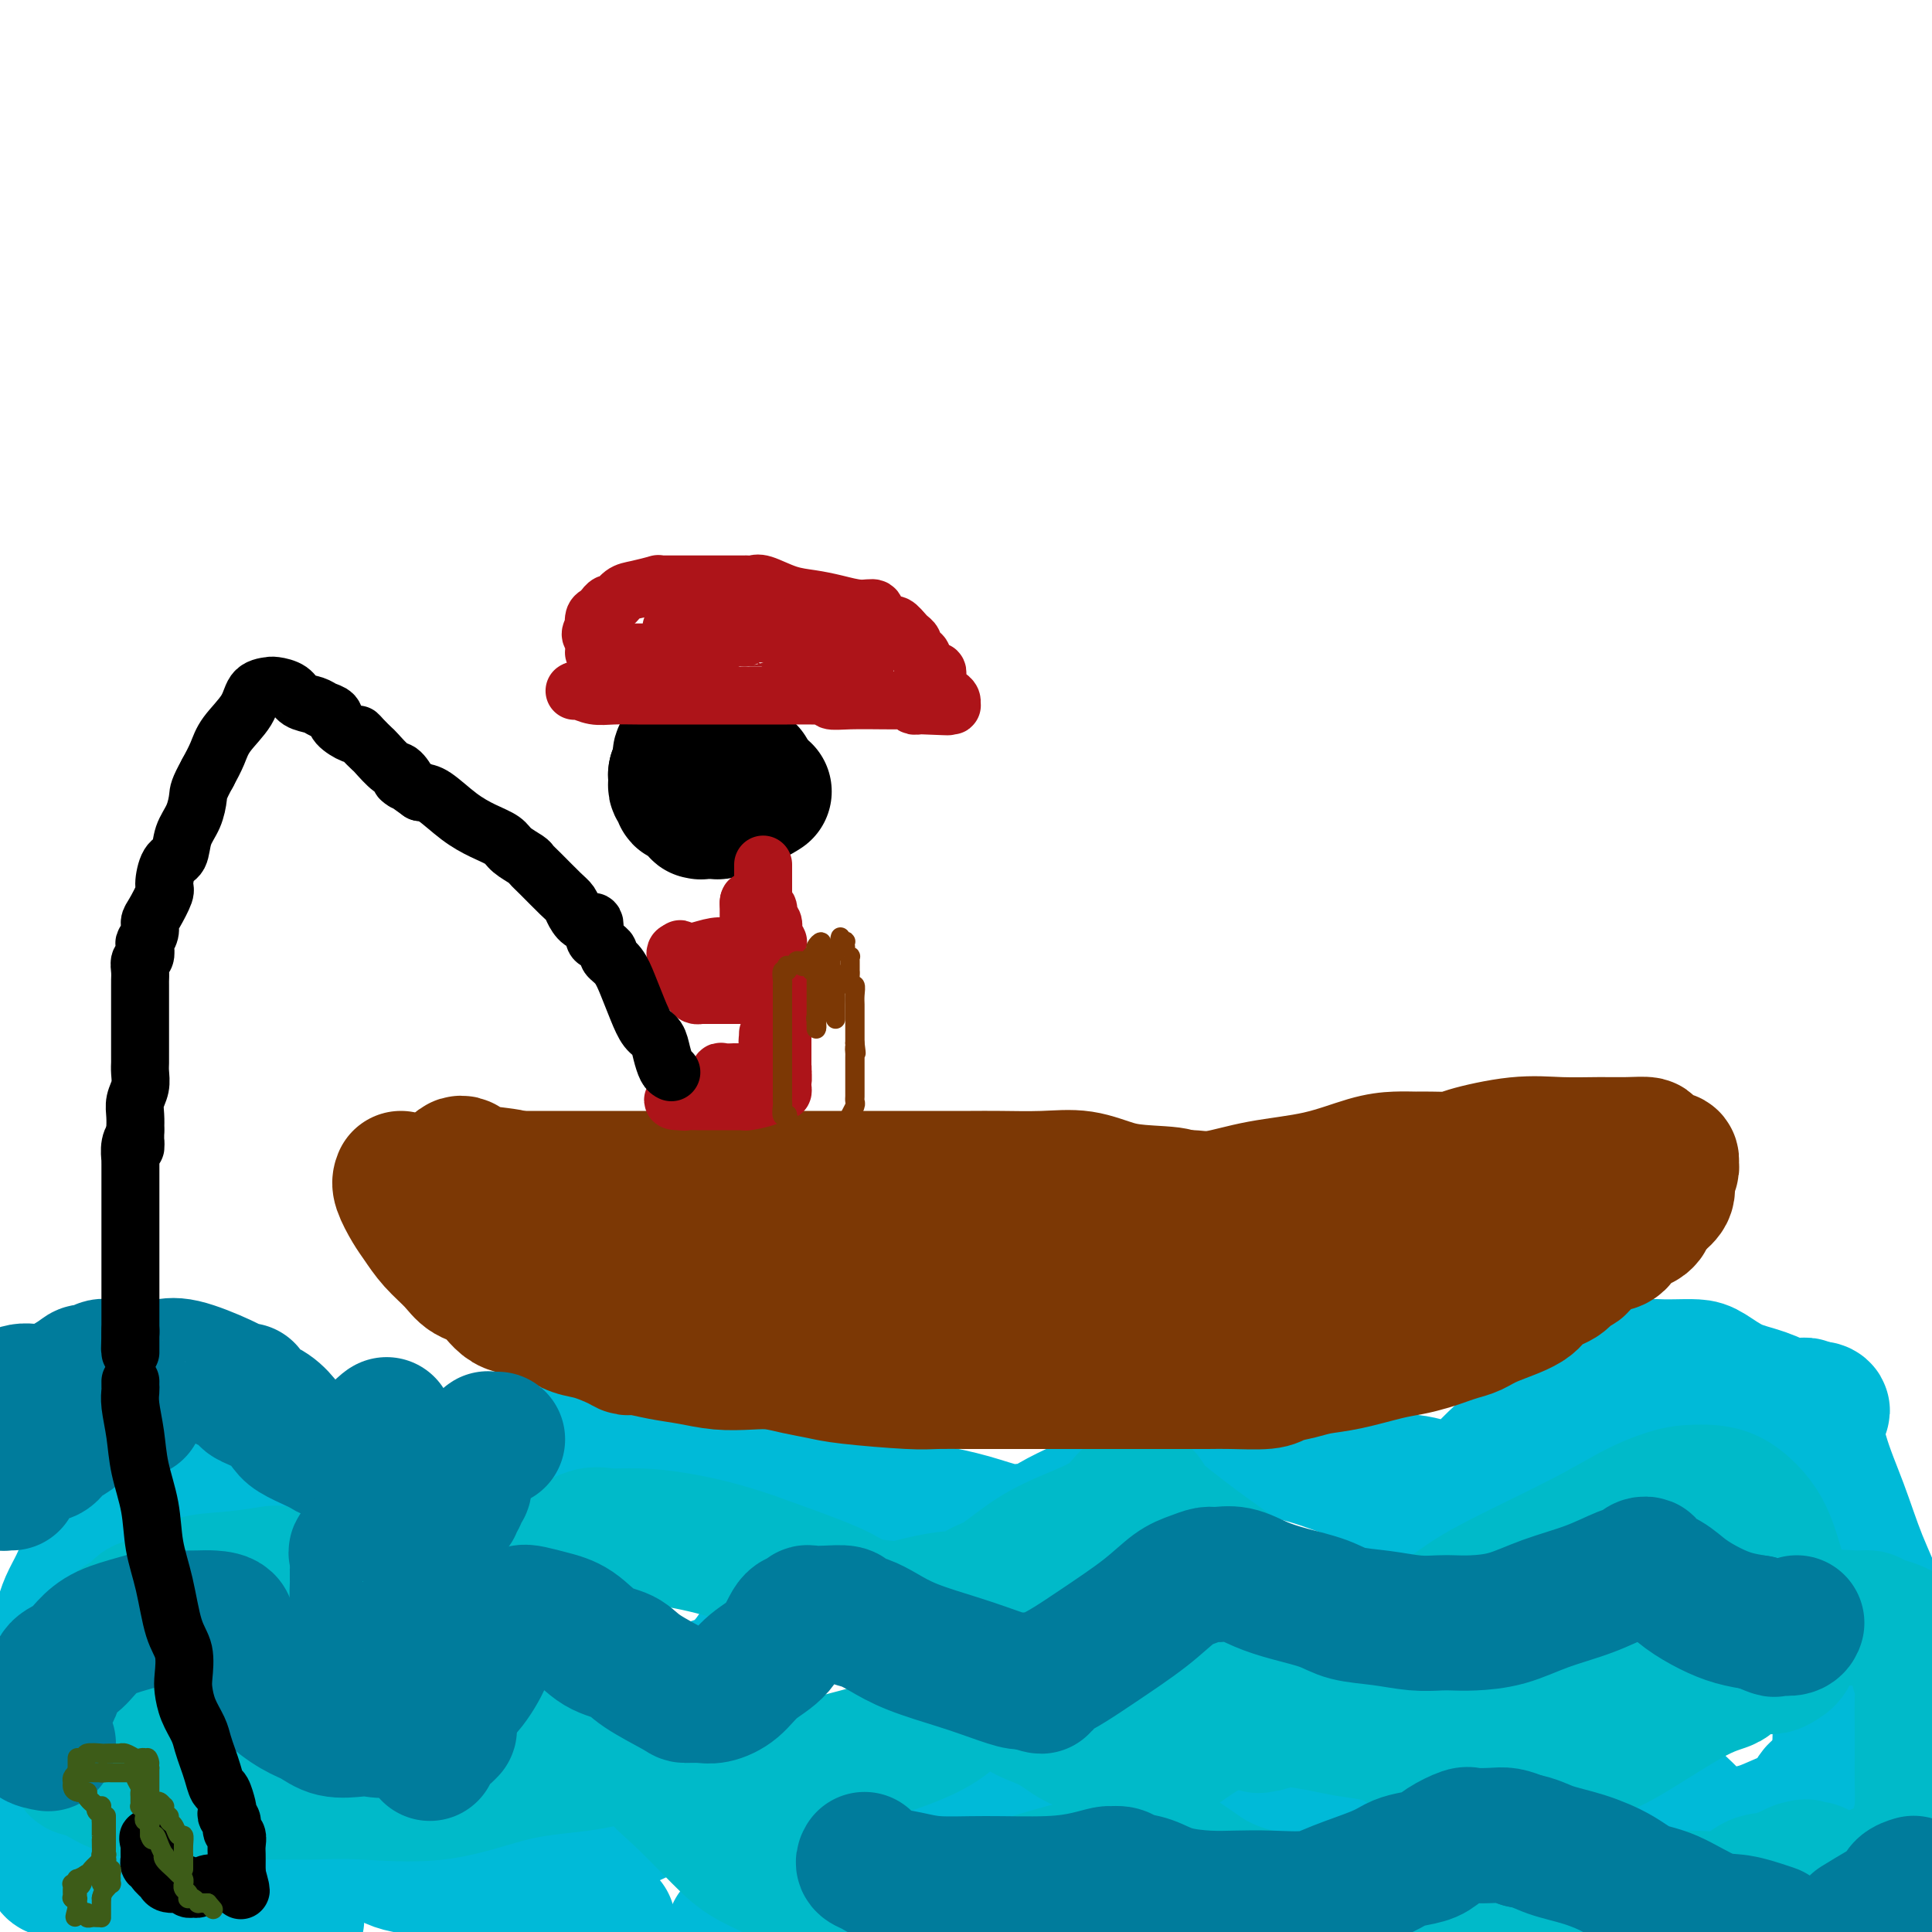 <svg viewBox='0 0 400 400' version='1.1' xmlns='http://www.w3.org/2000/svg' xmlns:xlink='http://www.w3.org/1999/xlink'><g fill='none' stroke='#00BAD8' stroke-width='28' stroke-linecap='round' stroke-linejoin='round'><path d='M27,362c-0.961,-1.372 -1.923,-2.745 -3,-4c-1.077,-1.255 -2.270,-2.393 -3,-4c-0.730,-1.607 -0.995,-3.681 -1,-6c-0.005,-2.319 0.252,-4.881 1,-7c0.748,-2.119 1.988,-3.796 3,-6c1.012,-2.204 1.796,-4.937 3,-7c1.204,-2.063 2.828,-3.456 4,-5c1.172,-1.544 1.893,-3.240 3,-4c1.107,-0.760 2.600,-0.583 4,-1c1.400,-0.417 2.706,-1.429 4,-2c1.294,-0.571 2.576,-0.701 5,0c2.424,0.701 5.991,2.231 9,4c3.009,1.769 5.460,3.775 9,6c3.540,2.225 8.167,4.669 12,7c3.833,2.331 6.870,4.551 10,6c3.130,1.449 6.351,2.129 9,3c2.649,0.871 4.724,1.935 7,3c2.276,1.065 4.752,2.131 7,3c2.248,0.869 4.267,1.542 6,2c1.733,0.458 3.179,0.701 5,1c1.821,0.299 4.016,0.653 5,1c0.984,0.347 0.756,0.687 3,1c2.244,0.313 6.960,0.599 10,0c3.040,-0.599 4.404,-2.082 6,-3c1.596,-0.918 3.423,-1.270 5,-2c1.577,-0.730 2.902,-1.837 4,-3c1.098,-1.163 1.968,-2.381 3,-4c1.032,-1.619 2.225,-3.640 4,-5c1.775,-1.360 4.132,-2.058 6,-3c1.868,-0.942 3.248,-2.126 5,-3c1.752,-0.874 3.876,-1.437 6,-2'/><path d='M178,328c3.211,-1.696 2.739,-1.934 3,-2c0.261,-0.066 1.254,0.042 2,0c0.746,-0.042 1.244,-0.234 2,0c0.756,0.234 1.771,0.895 3,2c1.229,1.105 2.672,2.656 4,4c1.328,1.344 2.542,2.482 4,4c1.458,1.518 3.159,3.416 5,5c1.841,1.584 3.823,2.855 6,4c2.177,1.145 4.550,2.163 7,3c2.450,0.837 4.977,1.493 7,2c2.023,0.507 3.542,0.867 6,1c2.458,0.133 5.857,0.040 9,0c3.143,-0.040 6.032,-0.028 10,0c3.968,0.028 9.017,0.072 14,-1c4.983,-1.072 9.901,-3.262 13,-5c3.099,-1.738 4.380,-3.025 5,-4c0.620,-0.975 0.578,-1.636 1,-3c0.422,-1.364 1.309,-3.429 2,-5c0.691,-1.571 1.188,-2.649 2,-4c0.812,-1.351 1.939,-2.975 3,-4c1.061,-1.025 2.057,-1.452 3,-2c0.943,-0.548 1.834,-1.218 3,-2c1.166,-0.782 2.607,-1.675 4,-2c1.393,-0.325 2.737,-0.082 4,0c1.263,0.082 2.446,0.002 3,0c0.554,-0.002 0.479,0.074 2,0c1.521,-0.074 4.640,-0.299 7,0c2.360,0.299 3.963,1.121 6,2c2.037,0.879 4.510,1.813 7,3c2.490,1.187 4.997,2.625 7,4c2.003,1.375 3.501,2.688 5,4'/><path d='M337,332c4.618,2.415 3.663,1.953 4,2c0.337,0.047 1.965,0.602 3,1c1.035,0.398 1.477,0.640 2,1c0.523,0.360 1.128,0.837 2,1c0.872,0.163 2.012,0.011 3,0c0.988,-0.011 1.826,0.120 3,0c1.174,-0.120 2.685,-0.490 5,-1c2.315,-0.510 5.433,-1.161 8,-2c2.567,-0.839 4.582,-1.866 6,-3c1.418,-1.134 2.240,-2.374 3,-4c0.760,-1.626 1.458,-3.636 2,-5c0.542,-1.364 0.929,-2.082 1,-3c0.071,-0.918 -0.173,-2.037 0,-3c0.173,-0.963 0.764,-1.770 1,-2c0.236,-0.230 0.116,0.118 0,1c-0.116,0.882 -0.227,2.300 0,4c0.227,1.700 0.793,3.682 1,6c0.207,2.318 0.055,4.970 0,7c-0.055,2.030 -0.015,3.437 0,5c0.015,1.563 0.004,3.281 0,5c-0.004,1.719 -0.001,3.439 0,5c0.001,1.561 -0.000,2.965 0,4c0.000,1.035 0.002,1.703 0,3c-0.002,1.297 -0.006,3.223 0,4c0.006,0.777 0.022,0.404 0,1c-0.022,0.596 -0.083,2.160 0,3c0.083,0.840 0.309,0.954 0,2c-0.309,1.046 -1.155,3.023 -2,5'/><path d='M379,369c-0.336,8.511 -1.177,3.290 -2,2c-0.823,-1.290 -1.630,1.353 -3,3c-1.370,1.647 -3.304,2.299 -5,3c-1.696,0.701 -3.153,1.450 -5,2c-1.847,0.550 -4.082,0.899 -5,1c-0.918,0.101 -0.518,-0.048 -1,0c-0.482,0.048 -1.846,0.292 -3,0c-1.154,-0.292 -2.099,-1.121 -3,-2c-0.901,-0.879 -1.757,-1.807 -3,-3c-1.243,-1.193 -2.873,-2.649 -4,-4c-1.127,-1.351 -1.750,-2.596 -3,-4c-1.250,-1.404 -3.125,-2.967 -4,-4c-0.875,-1.033 -0.748,-1.534 -1,-2c-0.252,-0.466 -0.882,-0.895 -1,-1c-0.118,-0.105 0.277,0.115 0,0c-0.277,-0.115 -1.227,-0.566 -2,-1c-0.773,-0.434 -1.371,-0.850 -2,-1c-0.629,-0.150 -1.289,-0.034 -2,0c-0.711,0.034 -1.472,-0.016 -2,0c-0.528,0.016 -0.824,0.097 -1,0c-0.176,-0.097 -0.231,-0.371 -1,0c-0.769,0.371 -2.252,1.386 -4,2c-1.748,0.614 -3.760,0.825 -6,2c-2.240,1.175 -4.709,3.312 -7,5c-2.291,1.688 -4.403,2.925 -6,4c-1.597,1.075 -2.680,1.987 -4,3c-1.320,1.013 -2.879,2.128 -4,3c-1.121,0.872 -1.806,1.502 -3,2c-1.194,0.498 -2.898,0.865 -4,1c-1.102,0.135 -1.600,0.039 -3,0c-1.400,-0.039 -3.700,-0.019 -6,0'/><path d='M279,380c-3.296,-0.516 -5.037,-2.306 -7,-3c-1.963,-0.694 -4.148,-0.291 -7,-1c-2.852,-0.709 -6.370,-2.528 -9,-4c-2.630,-1.472 -4.373,-2.596 -8,-4c-3.627,-1.404 -9.139,-3.087 -13,-4c-3.861,-0.913 -6.072,-1.056 -8,-1c-1.928,0.056 -3.573,0.311 -5,1c-1.427,0.689 -2.637,1.813 -4,3c-1.363,1.187 -2.880,2.436 -4,4c-1.120,1.564 -1.844,3.441 -3,5c-1.156,1.559 -2.745,2.799 -4,4c-1.255,1.201 -2.177,2.364 -3,3c-0.823,0.636 -1.546,0.744 -2,1c-0.454,0.256 -0.638,0.661 -1,1c-0.362,0.339 -0.902,0.614 -2,1c-1.098,0.386 -2.752,0.885 -4,1c-1.248,0.115 -2.088,-0.153 -3,0c-0.912,0.153 -1.894,0.729 -3,1c-1.106,0.271 -2.336,0.238 -4,0c-1.664,-0.238 -3.762,-0.683 -6,-1c-2.238,-0.317 -4.617,-0.508 -7,-1c-2.383,-0.492 -4.770,-1.286 -7,-2c-2.230,-0.714 -4.304,-1.348 -6,-2c-1.696,-0.652 -3.013,-1.323 -4,-2c-0.987,-0.677 -1.642,-1.360 -3,-2c-1.358,-0.640 -3.419,-1.237 -5,-2c-1.581,-0.763 -2.683,-1.691 -4,-2c-1.317,-0.309 -2.848,-0.000 -4,0c-1.152,0.000 -1.926,-0.308 -3,0c-1.074,0.308 -2.450,1.231 -4,2c-1.550,0.769 -3.275,1.385 -5,2'/><path d='M127,378c-3.258,0.837 -3.404,0.928 -5,2c-1.596,1.072 -4.641,3.124 -7,4c-2.359,0.876 -4.031,0.574 -5,1c-0.969,0.426 -1.233,1.579 -2,2c-0.767,0.421 -2.035,0.111 -3,0c-0.965,-0.111 -1.625,-0.024 -3,0c-1.375,0.024 -3.464,-0.016 -5,0c-1.536,0.016 -2.518,0.087 -5,0c-2.482,-0.087 -6.464,-0.331 -9,-1c-2.536,-0.669 -3.628,-1.761 -5,-3c-1.372,-1.239 -3.025,-2.623 -5,-4c-1.975,-1.377 -4.271,-2.747 -6,-4c-1.729,-1.253 -2.892,-2.390 -4,-3c-1.108,-0.610 -2.160,-0.694 -3,-1c-0.840,-0.306 -1.467,-0.832 -2,-1c-0.533,-0.168 -0.971,0.024 -1,0c-0.029,-0.024 0.350,-0.264 -1,0c-1.350,0.264 -4.428,1.031 -7,2c-2.572,0.969 -4.637,2.141 -9,4c-4.363,1.859 -11.025,4.407 -15,6c-3.975,1.593 -5.265,2.232 -7,3c-1.735,0.768 -3.917,1.666 -5,2c-1.083,0.334 -1.067,0.105 -1,0c0.067,-0.105 0.186,-0.087 0,0c-0.186,0.087 -0.677,0.244 -1,0c-0.323,-0.244 -0.478,-0.890 -1,-2c-0.522,-1.110 -1.410,-2.683 -2,-4c-0.590,-1.317 -0.883,-2.376 -1,-4c-0.117,-1.624 -0.059,-3.812 0,-6'/><path d='M7,371c-0.223,-3.082 -0.281,-5.787 0,-8c0.281,-2.213 0.902,-3.935 1,-6c0.098,-2.065 -0.327,-4.474 0,-6c0.327,-1.526 1.407,-2.171 2,-3c0.593,-0.829 0.698,-1.843 1,-3c0.302,-1.157 0.799,-2.457 1,-3c0.201,-0.543 0.106,-0.329 0,-1c-0.106,-0.671 -0.222,-2.226 0,-3c0.222,-0.774 0.784,-0.765 1,-1c0.216,-0.235 0.088,-0.713 0,-1c-0.088,-0.287 -0.136,-0.381 0,-1c0.136,-0.619 0.457,-1.762 1,-3c0.543,-1.238 1.309,-2.571 2,-4c0.691,-1.429 1.309,-2.953 2,-4c0.691,-1.047 1.456,-1.615 3,-3c1.544,-1.385 3.868,-3.587 6,-5c2.132,-1.413 4.072,-2.039 6,-3c1.928,-0.961 3.842,-2.258 5,-3c1.158,-0.742 1.558,-0.927 2,-1c0.442,-0.073 0.926,-0.032 1,0c0.074,0.032 -0.261,0.054 0,0c0.261,-0.054 1.120,-0.184 3,0c1.880,0.184 4.783,0.681 7,1c2.217,0.319 3.749,0.458 6,1c2.251,0.542 5.222,1.486 7,2c1.778,0.514 2.364,0.597 3,1c0.636,0.403 1.322,1.127 3,2c1.678,0.873 4.347,1.894 7,3c2.653,1.106 5.291,2.298 8,3c2.709,0.702 5.488,0.915 8,1c2.512,0.085 4.756,0.043 7,0'/><path d='M100,323c3.389,0.129 4.362,-0.048 5,0c0.638,0.048 0.940,0.320 1,0c0.060,-0.320 -0.123,-1.232 0,-2c0.123,-0.768 0.550,-1.392 1,-3c0.450,-1.608 0.921,-4.199 2,-6c1.079,-1.801 2.765,-2.811 4,-4c1.235,-1.189 2.020,-2.557 3,-4c0.980,-1.443 2.156,-2.961 3,-4c0.844,-1.039 1.357,-1.598 2,-2c0.643,-0.402 1.417,-0.645 2,-1c0.583,-0.355 0.975,-0.822 2,-1c1.025,-0.178 2.683,-0.068 4,0c1.317,0.068 2.291,0.095 4,0c1.709,-0.095 4.151,-0.310 7,0c2.849,0.310 6.104,1.146 9,2c2.896,0.854 5.432,1.725 11,4c5.568,2.275 14.167,5.955 20,8c5.833,2.045 8.901,2.457 12,3c3.099,0.543 6.230,1.219 9,2c2.770,0.781 5.179,1.668 7,2c1.821,0.332 3.052,0.108 4,0c0.948,-0.108 1.612,-0.099 2,0c0.388,0.099 0.501,0.288 1,0c0.499,-0.288 1.385,-1.052 3,-2c1.615,-0.948 3.960,-2.078 6,-3c2.040,-0.922 3.775,-1.634 6,-3c2.225,-1.366 4.939,-3.385 7,-5c2.061,-1.615 3.470,-2.825 5,-4c1.530,-1.175 3.181,-2.316 4,-3c0.819,-0.684 0.805,-0.910 1,-1c0.195,-0.090 0.597,-0.045 1,0'/><path d='M248,296c5.162,-3.285 1.567,-0.999 1,0c-0.567,0.999 1.892,0.710 4,1c2.108,0.290 3.864,1.157 7,2c3.136,0.843 7.653,1.661 12,3c4.347,1.339 8.526,3.198 12,4c3.474,0.802 6.245,0.547 9,1c2.755,0.453 5.495,1.613 7,2c1.505,0.387 1.775,0.002 2,0c0.225,-0.002 0.403,0.380 1,0c0.597,-0.380 1.611,-1.522 3,-3c1.389,-1.478 3.152,-3.292 5,-5c1.848,-1.708 3.779,-3.309 6,-5c2.221,-1.691 4.730,-3.472 7,-5c2.270,-1.528 4.301,-2.802 6,-4c1.699,-1.198 3.067,-2.321 5,-3c1.933,-0.679 4.431,-0.913 6,-1c1.569,-0.087 2.210,-0.028 3,0c0.790,0.028 1.728,0.023 3,0c1.272,-0.023 2.876,-0.065 4,0c1.124,0.065 1.768,0.238 3,1c1.232,0.762 3.051,2.113 5,3c1.949,0.887 4.028,1.309 6,2c1.972,0.691 3.838,1.652 5,2c1.162,0.348 1.621,0.083 2,0c0.379,-0.083 0.679,0.016 1,0c0.321,-0.016 0.663,-0.147 1,0c0.337,0.147 0.668,0.574 1,1'/><path d='M375,292c3.931,0.986 1.757,-1.047 1,0c-0.757,1.047 -0.097,5.176 1,9c1.097,3.824 2.630,7.343 4,11c1.370,3.657 2.575,7.451 4,11c1.425,3.549 3.068,6.854 4,10c0.932,3.146 1.152,6.133 2,8c0.848,1.867 2.324,2.614 3,4c0.676,1.386 0.552,3.413 1,5c0.448,1.587 1.467,2.735 2,4c0.533,1.265 0.581,2.647 1,4c0.419,1.353 1.210,2.676 2,4'/><path d='M399,390c0.395,0.005 0.790,0.010 0,0c-0.790,-0.010 -2.764,-0.036 -5,0c-2.236,0.036 -4.735,0.136 -7,0c-2.265,-0.136 -4.296,-0.506 -6,-1c-1.704,-0.494 -3.081,-1.113 -7,-2c-3.919,-0.887 -10.380,-2.042 -16,-3c-5.620,-0.958 -10.398,-1.718 -13,-2c-2.602,-0.282 -3.027,-0.086 -4,0c-0.973,0.086 -2.495,0.062 -3,0c-0.505,-0.062 0.007,-0.162 0,0c-0.007,0.162 -0.534,0.587 -1,1c-0.466,0.413 -0.873,0.814 -1,1c-0.127,0.186 0.024,0.156 0,1c-0.024,0.844 -0.225,2.563 -1,4c-0.775,1.437 -2.125,2.591 -3,4c-0.875,1.409 -1.274,3.072 -2,4c-0.726,0.928 -1.779,1.122 -3,2c-1.221,0.878 -2.611,2.439 -4,4'/><path d='M276,398c0.190,-0.012 0.381,-0.024 0,0c-0.381,0.024 -1.333,0.083 -2,0c-0.667,-0.083 -1.048,-0.310 -2,0c-0.952,0.310 -2.476,1.155 -4,2'/><path d='M188,399c0.215,0.078 0.430,0.155 0,0c-0.430,-0.155 -1.505,-0.543 -2,-1c-0.495,-0.457 -0.409,-0.984 -1,-2c-0.591,-1.016 -1.859,-2.521 -3,-3c-1.141,-0.479 -2.156,0.069 -3,0c-0.844,-0.069 -1.515,-0.755 -2,-1c-0.485,-0.245 -0.782,-0.049 -1,0c-0.218,0.049 -0.357,-0.048 -1,0c-0.643,0.048 -1.791,0.240 -4,1c-2.209,0.760 -5.479,2.089 -8,3c-2.521,0.911 -4.292,1.403 -6,2c-1.708,0.597 -3.354,1.298 -5,2'/><path d='M125,398c0.745,0.191 1.491,0.383 0,0c-1.491,-0.383 -5.217,-1.340 -7,-2c-1.783,-0.660 -1.622,-1.022 -3,-1c-1.378,0.022 -4.294,0.429 -6,1c-1.706,0.571 -2.202,1.306 -4,2c-1.798,0.694 -4.899,1.347 -8,2'/><path d='M61,397c0.370,0.310 0.740,0.620 0,0c-0.740,-0.620 -2.590,-2.169 -4,-3c-1.410,-0.831 -2.382,-0.944 -3,-1c-0.618,-0.056 -0.884,-0.054 -2,0c-1.116,0.054 -3.083,0.160 -5,0c-1.917,-0.160 -3.783,-0.585 -6,0c-2.217,0.585 -4.784,2.180 -7,3c-2.216,0.820 -4.082,0.863 -5,1c-0.918,0.137 -0.887,0.367 -1,0c-0.113,-0.367 -0.369,-1.332 -1,-2c-0.631,-0.668 -1.636,-1.041 -2,-2c-0.364,-0.959 -0.088,-2.506 0,-3c0.088,-0.494 -0.012,0.064 0,0c0.012,-0.064 0.136,-0.749 0,-1c-0.136,-0.251 -0.531,-0.067 -1,0c-0.469,0.067 -1.011,0.018 -2,0c-0.989,-0.018 -2.425,-0.005 -3,0c-0.575,0.005 -0.287,0.003 0,0'/></g>
<g fill='none' stroke='#00BAC9' stroke-width='28' stroke-linecap='round' stroke-linejoin='round'><path d='M33,370c0.018,-0.765 0.036,-1.530 0,-2c-0.036,-0.470 -0.126,-0.646 0,-1c0.126,-0.354 0.468,-0.886 1,-2c0.532,-1.114 1.253,-2.810 2,-4c0.747,-1.190 1.520,-1.873 3,-3c1.480,-1.127 3.665,-2.698 5,-4c1.335,-1.302 1.818,-2.335 3,-3c1.182,-0.665 3.064,-0.960 4,-1c0.936,-0.040 0.927,0.176 1,0c0.073,-0.176 0.228,-0.745 2,0c1.772,0.745 5.161,2.802 8,4c2.839,1.198 5.129,1.537 7,2c1.871,0.463 3.325,1.052 5,2c1.675,0.948 3.572,2.257 5,3c1.428,0.743 2.387,0.919 3,1c0.613,0.081 0.880,0.066 1,0c0.120,-0.066 0.095,-0.184 0,0c-0.095,0.184 -0.259,0.671 1,1c1.259,0.329 3.940,0.499 6,0c2.060,-0.499 3.497,-1.668 6,-3c2.503,-1.332 6.072,-2.826 9,-4c2.928,-1.174 5.217,-2.027 7,-3c1.783,-0.973 3.061,-2.064 4,-3c0.939,-0.936 1.540,-1.715 2,-2c0.460,-0.285 0.778,-0.077 1,0c0.222,0.077 0.349,0.022 1,0c0.651,-0.022 1.825,-0.011 3,0'/><path d='M123,348c5.197,-2.148 1.689,-0.020 1,1c-0.689,1.020 1.439,0.930 3,2c1.561,1.070 2.553,3.299 4,5c1.447,1.701 3.347,2.874 5,4c1.653,1.126 3.059,2.205 5,3c1.941,0.795 4.416,1.305 6,2c1.584,0.695 2.278,1.576 5,2c2.722,0.424 7.471,0.393 11,0c3.529,-0.393 5.838,-1.146 9,-2c3.162,-0.854 7.177,-1.808 11,-3c3.823,-1.192 7.453,-2.621 10,-4c2.547,-1.379 4.010,-2.710 5,-4c0.990,-1.290 1.507,-2.541 2,-3c0.493,-0.459 0.963,-0.126 1,0c0.037,0.126 -0.360,0.043 0,0c0.360,-0.043 1.478,-0.048 2,0c0.522,0.048 0.449,0.147 1,0c0.551,-0.147 1.727,-0.540 3,0c1.273,0.540 2.642,2.014 4,3c1.358,0.986 2.703,1.483 4,2c1.297,0.517 2.545,1.055 4,2c1.455,0.945 3.118,2.297 5,3c1.882,0.703 3.982,0.756 6,1c2.018,0.244 3.953,0.677 6,1c2.047,0.323 4.206,0.534 6,0c1.794,-0.534 3.224,-1.813 5,-3c1.776,-1.187 3.899,-2.282 6,-4c2.101,-1.718 4.182,-4.058 6,-6c1.818,-1.942 3.374,-3.484 5,-5c1.626,-1.516 3.322,-3.004 5,-4c1.678,-0.996 3.339,-1.498 5,-2'/><path d='M274,339c4.906,-3.720 1.170,-1.020 0,0c-1.170,1.020 0.225,0.359 2,1c1.775,0.641 3.931,2.584 6,4c2.069,1.416 4.050,2.306 7,4c2.950,1.694 6.868,4.191 10,6c3.132,1.809 5.477,2.930 8,4c2.523,1.070 5.225,2.088 7,3c1.775,0.912 2.623,1.719 4,2c1.377,0.281 3.284,0.036 5,0c1.716,-0.036 3.242,0.138 5,0c1.758,-0.138 3.747,-0.587 8,-3c4.253,-2.413 10.771,-6.790 15,-9c4.229,-2.210 6.168,-2.253 7,-3c0.832,-0.747 0.555,-2.196 1,-3c0.445,-0.804 1.610,-0.962 2,-1c0.390,-0.038 0.005,0.043 0,0c-0.005,-0.043 0.368,-0.210 1,0c0.632,0.210 1.521,0.798 2,1c0.479,0.202 0.547,0.017 1,0c0.453,-0.017 1.293,0.133 2,0c0.707,-0.133 1.283,-0.548 2,-1c0.717,-0.452 1.574,-0.942 2,-3c0.426,-2.058 0.421,-5.684 0,-8c-0.421,-2.316 -1.259,-3.321 -2,-5c-0.741,-1.679 -1.384,-4.033 -2,-6c-0.616,-1.967 -1.204,-3.546 -2,-5c-0.796,-1.454 -1.801,-2.781 -3,-4c-1.199,-1.219 -2.592,-2.328 -4,-3c-1.408,-0.672 -2.831,-0.906 -4,-1c-1.169,-0.094 -2.085,-0.047 -3,0'/><path d='M351,309c-2.125,-0.047 -3.939,0.336 -6,1c-2.061,0.664 -4.369,1.610 -7,3c-2.631,1.390 -5.585,3.223 -11,6c-5.415,2.777 -13.292,6.499 -18,9c-4.708,2.501 -6.249,3.780 -8,5c-1.751,1.220 -3.714,2.379 -5,3c-1.286,0.621 -1.897,0.704 -3,1c-1.103,0.296 -2.700,0.805 -4,1c-1.300,0.195 -2.303,0.074 -4,0c-1.697,-0.074 -4.088,-0.103 -6,0c-1.912,0.103 -3.346,0.336 -5,0c-1.654,-0.336 -3.530,-1.242 -6,-3c-2.470,-1.758 -5.535,-4.369 -9,-7c-3.465,-2.631 -7.330,-5.283 -11,-8c-3.670,-2.717 -7.146,-5.501 -9,-7c-1.854,-1.499 -2.086,-1.714 -2,-2c0.086,-0.286 0.490,-0.644 0,-1c-0.490,-0.356 -1.874,-0.709 -3,0c-1.126,0.709 -1.995,2.479 -4,4c-2.005,1.521 -5.146,2.794 -8,4c-2.854,1.206 -5.422,2.347 -8,4c-2.578,1.653 -5.165,3.819 -7,5c-1.835,1.181 -2.918,1.378 -4,2c-1.082,0.622 -2.163,1.670 -3,2c-0.837,0.330 -1.431,-0.057 -3,0c-1.569,0.057 -4.112,0.559 -6,1c-1.888,0.441 -3.122,0.823 -4,1c-0.878,0.177 -1.400,0.151 -3,0c-1.600,-0.151 -4.277,-0.425 -6,-1c-1.723,-0.575 -2.492,-1.450 -6,-3c-3.508,-1.550 -9.754,-3.775 -16,-6'/><path d='M156,323c-6.340,-2.235 -11.190,-3.322 -15,-4c-3.810,-0.678 -6.580,-0.946 -9,-1c-2.420,-0.054 -4.489,0.105 -6,0c-1.511,-0.105 -2.463,-0.473 -4,0c-1.537,0.473 -3.658,1.786 -6,3c-2.342,1.214 -4.905,2.329 -7,4c-2.095,1.671 -3.724,3.898 -6,6c-2.276,2.102 -5.201,4.080 -7,5c-1.799,0.920 -2.472,0.783 -3,1c-0.528,0.217 -0.909,0.788 -1,1c-0.091,0.212 0.110,0.066 0,0c-0.110,-0.066 -0.530,-0.050 -1,0c-0.470,0.050 -0.988,0.136 -1,0c-0.012,-0.136 0.483,-0.493 0,-1c-0.483,-0.507 -1.943,-1.162 -4,-2c-2.057,-0.838 -4.710,-1.857 -7,-3c-2.290,-1.143 -4.218,-2.408 -6,-3c-1.782,-0.592 -3.419,-0.512 -6,-1c-2.581,-0.488 -6.107,-1.546 -8,-2c-1.893,-0.454 -2.154,-0.304 -4,0c-1.846,0.304 -5.276,0.763 -8,1c-2.724,0.237 -4.741,0.253 -7,1c-2.259,0.747 -4.759,2.227 -6,3c-1.241,0.773 -1.222,0.840 -2,1c-0.778,0.160 -2.354,0.414 -3,1c-0.646,0.586 -0.363,1.503 -1,2c-0.637,0.497 -2.196,0.572 -3,1c-0.804,0.428 -0.855,1.207 -1,2c-0.145,0.793 -0.385,1.598 -1,2c-0.615,0.402 -1.604,0.401 -2,1c-0.396,0.599 -0.198,1.800 0,3'/><path d='M21,344c-1.254,2.393 -2.389,4.375 -3,6c-0.611,1.625 -0.699,2.892 -1,4c-0.301,1.108 -0.815,2.055 -1,3c-0.185,0.945 -0.043,1.886 0,3c0.043,1.114 -0.014,2.400 0,3c0.014,0.600 0.100,0.515 0,1c-0.100,0.485 -0.387,1.542 0,2c0.387,0.458 1.449,0.319 3,1c1.551,0.681 3.591,2.183 6,3c2.409,0.817 5.189,0.950 8,1c2.811,0.050 5.655,0.017 10,0c4.345,-0.017 10.193,-0.018 14,0c3.807,0.018 5.575,0.056 8,0c2.425,-0.056 5.507,-0.204 10,0c4.493,0.204 10.395,0.762 16,0c5.605,-0.762 10.912,-2.844 16,-4c5.088,-1.156 9.958,-1.385 14,-2c4.042,-0.615 7.255,-1.617 9,-2c1.745,-0.383 2.020,-0.147 2,0c-0.020,0.147 -0.337,0.205 0,0c0.337,-0.205 1.329,-0.674 2,0c0.671,0.674 1.023,2.489 2,4c0.977,1.511 2.580,2.718 5,5c2.420,2.282 5.655,5.640 8,8c2.345,2.360 3.798,3.722 6,5c2.202,1.278 5.152,2.474 8,4c2.848,1.526 5.595,3.384 9,4c3.405,0.616 7.469,-0.010 12,0c4.531,0.010 9.527,0.657 15,0c5.473,-0.657 11.421,-2.616 16,-4c4.579,-1.384 7.790,-2.192 11,-3'/><path d='M226,386c5.653,-1.580 6.284,-2.031 7,-3c0.716,-0.969 1.515,-2.457 2,-3c0.485,-0.543 0.655,-0.140 1,0c0.345,0.140 0.863,0.017 1,0c0.137,-0.017 -0.108,0.071 0,0c0.108,-0.071 0.568,-0.300 1,0c0.432,0.300 0.835,1.129 2,2c1.165,0.871 3.091,1.785 5,3c1.909,1.215 3.800,2.732 6,4c2.200,1.268 4.708,2.289 7,3c2.292,0.711 4.367,1.114 7,2c2.633,0.886 5.824,2.257 8,3c2.176,0.743 3.339,0.858 6,1c2.661,0.142 6.822,0.312 10,0c3.178,-0.312 5.372,-1.107 9,-3c3.628,-1.893 8.688,-4.886 11,-7c2.312,-2.114 1.875,-3.349 2,-4c0.125,-0.651 0.813,-0.718 1,-1c0.187,-0.282 -0.126,-0.778 0,-1c0.126,-0.222 0.690,-0.171 1,0c0.310,0.171 0.365,0.463 1,1c0.635,0.537 1.848,1.318 3,2c1.152,0.682 2.241,1.264 4,2c1.759,0.736 4.189,1.626 6,2c1.811,0.374 3.005,0.233 5,1c1.995,0.767 4.791,2.442 8,3c3.209,0.558 6.832,0.000 10,0c3.168,-0.000 5.880,0.557 8,0c2.120,-0.557 3.648,-2.227 5,-3c1.352,-0.773 2.529,-0.649 4,-1c1.471,-0.351 3.235,-1.175 5,-2'/><path d='M372,387c2.651,-0.932 2.278,-0.260 2,0c-0.278,0.260 -0.460,0.110 0,0c0.460,-0.110 1.561,-0.180 2,0c0.439,0.180 0.217,0.610 1,1c0.783,0.390 2.570,0.741 4,1c1.430,0.259 2.502,0.426 4,0c1.498,-0.426 3.421,-1.446 5,-2c1.579,-0.554 2.815,-0.642 4,-2c1.185,-1.358 2.317,-3.985 3,-6c0.683,-2.015 0.915,-3.417 1,-5c0.085,-1.583 0.024,-3.348 0,-5c-0.024,-1.652 -0.010,-3.192 0,-5c0.010,-1.808 0.018,-3.884 0,-6c-0.018,-2.116 -0.060,-4.274 0,-6c0.060,-1.726 0.223,-3.022 0,-4c-0.223,-0.978 -0.834,-1.638 -1,-3c-0.166,-1.362 0.111,-3.427 0,-4c-0.111,-0.573 -0.611,0.344 -1,0c-0.389,-0.344 -0.668,-1.950 -2,-3c-1.332,-1.050 -3.718,-1.543 -5,-2c-1.282,-0.457 -1.459,-0.877 -2,-1c-0.541,-0.123 -1.444,0.053 -3,0c-1.556,-0.053 -3.765,-0.333 -8,0c-4.235,0.333 -10.497,1.279 -18,3c-7.503,1.721 -16.248,4.216 -24,6c-7.752,1.784 -14.511,2.856 -19,4c-4.489,1.144 -6.708,2.358 -8,3c-1.292,0.642 -1.655,0.711 -2,1c-0.345,0.289 -0.670,0.797 -1,1c-0.330,0.203 -0.665,0.102 -1,0'/><path d='M303,353c-11.537,2.979 -3.879,1.427 -1,1c2.879,-0.427 0.978,0.271 0,1c-0.978,0.729 -1.034,1.491 -1,2c0.034,0.509 0.159,0.767 0,1c-0.159,0.233 -0.600,0.440 -1,1c-0.400,0.560 -0.757,1.472 -1,2c-0.243,0.528 -0.370,0.672 -1,1c-0.630,0.328 -1.762,0.841 -2,1c-0.238,0.159 0.418,-0.037 0,0c-0.418,0.037 -1.912,0.308 -3,0c-1.088,-0.308 -1.772,-1.196 -3,-2c-1.228,-0.804 -2.999,-1.523 -5,-2c-2.001,-0.477 -4.231,-0.712 -6,-1c-1.769,-0.288 -3.076,-0.628 -5,-1c-1.924,-0.372 -4.464,-0.777 -6,-1c-1.536,-0.223 -2.068,-0.265 -3,0c-0.932,0.265 -2.263,0.836 -3,1c-0.737,0.164 -0.878,-0.080 -1,0c-0.122,0.080 -0.225,0.486 -1,0c-0.775,-0.486 -2.223,-1.862 -4,-3c-1.777,-1.138 -3.882,-2.037 -6,-3c-2.118,-0.963 -4.248,-1.989 -6,-3c-1.752,-1.011 -3.127,-2.008 -4,-3c-0.873,-0.992 -1.246,-1.979 -3,-3c-1.754,-1.021 -4.890,-2.078 -7,-3c-2.110,-0.922 -3.195,-1.711 -4,-2c-0.805,-0.289 -1.329,-0.077 -2,0c-0.671,0.077 -1.489,0.021 -2,0c-0.511,-0.021 -0.714,-0.006 -1,0c-0.286,0.006 -0.653,0.002 -1,0c-0.347,-0.002 -0.673,-0.001 -1,0'/><path d='M219,337c-3.221,-0.644 -2.275,0.244 -2,1c0.275,0.756 -0.122,1.378 -1,2c-0.878,0.622 -2.236,1.244 -3,2c-0.764,0.756 -0.932,1.644 -1,2c-0.068,0.356 -0.034,0.178 0,0'/></g>
<g fill='none' stroke='#007C9C' stroke-width='28' stroke-linecap='round' stroke-linejoin='round'><path d='M10,361c-1.152,-0.193 -2.304,-0.386 -3,-1c-0.696,-0.614 -0.936,-1.650 -1,-2c-0.064,-0.350 0.047,-0.013 0,0c-0.047,0.013 -0.252,-0.299 0,-1c0.252,-0.701 0.962,-1.790 2,-3c1.038,-1.210 2.403,-2.540 3,-4c0.597,-1.460 0.424,-3.049 1,-4c0.576,-0.951 1.900,-1.264 3,-2c1.100,-0.736 1.976,-1.896 3,-3c1.024,-1.104 2.196,-2.152 4,-3c1.804,-0.848 4.239,-1.495 6,-2c1.761,-0.505 2.848,-0.866 4,-1c1.152,-0.134 2.370,-0.040 4,0c1.630,0.040 3.674,0.027 5,0c1.326,-0.027 1.934,-0.066 3,0c1.066,0.066 2.588,0.238 3,1c0.412,0.762 -0.288,2.115 1,4c1.288,1.885 4.562,4.302 6,6c1.438,1.698 1.039,2.676 2,4c0.961,1.324 3.282,2.995 5,4c1.718,1.005 2.835,1.343 4,2c1.165,0.657 2.379,1.632 4,2c1.621,0.368 3.648,0.130 5,0c1.352,-0.130 2.030,-0.153 3,0c0.970,0.153 2.232,0.481 4,0c1.768,-0.481 4.043,-1.770 6,-3c1.957,-1.230 3.597,-2.402 5,-3c1.403,-0.598 2.570,-0.623 4,-2c1.430,-1.377 3.123,-4.108 4,-6c0.877,-1.892 0.939,-2.946 1,-4'/><path d='M101,340c1.135,-2.101 1.471,-2.353 2,-3c0.529,-0.647 1.249,-1.687 2,-2c0.751,-0.313 1.533,0.102 2,0c0.467,-0.102 0.619,-0.721 1,-1c0.381,-0.279 0.991,-0.216 2,0c1.009,0.216 2.419,0.587 4,1c1.581,0.413 3.335,0.867 5,2c1.665,1.133 3.242,2.945 5,4c1.758,1.055 3.695,1.354 5,2c1.305,0.646 1.976,1.638 4,3c2.024,1.362 5.402,3.093 7,4c1.598,0.907 1.416,0.991 2,1c0.584,0.009 1.934,-0.057 3,0c1.066,0.057 1.846,0.235 3,0c1.154,-0.235 2.680,-0.885 4,-2c1.320,-1.115 2.434,-2.695 4,-4c1.566,-1.305 3.584,-2.336 5,-4c1.416,-1.664 2.229,-3.962 3,-5c0.771,-1.038 1.500,-0.815 2,-1c0.500,-0.185 0.773,-0.779 1,-1c0.227,-0.221 0.409,-0.071 1,0c0.591,0.071 1.591,0.063 3,0c1.409,-0.063 3.226,-0.180 4,0c0.774,0.180 0.506,0.657 1,1c0.494,0.343 1.750,0.553 3,1c1.250,0.447 2.496,1.132 4,2c1.504,0.868 3.268,1.918 6,3c2.732,1.082 6.433,2.197 9,3c2.567,0.803 3.999,1.293 6,2c2.001,0.707 4.572,1.631 6,2c1.428,0.369 1.714,0.185 2,0'/><path d='M212,348c6.120,2.154 2.920,0.539 2,0c-0.920,-0.539 0.442,-0.004 3,-1c2.558,-0.996 6.314,-3.525 10,-6c3.686,-2.475 7.304,-4.897 10,-7c2.696,-2.103 4.471,-3.885 6,-5c1.529,-1.115 2.813,-1.561 4,-2c1.187,-0.439 2.278,-0.872 3,-1c0.722,-0.128 1.074,0.048 2,0c0.926,-0.048 2.426,-0.322 4,0c1.574,0.322 3.223,1.238 5,2c1.777,0.762 3.682,1.371 6,2c2.318,0.629 5.051,1.279 7,2c1.949,0.721 3.116,1.514 5,2c1.884,0.486 4.486,0.667 7,1c2.514,0.333 4.939,0.820 7,1c2.061,0.180 3.759,0.053 5,0c1.241,-0.053 2.027,-0.033 3,0c0.973,0.033 2.133,0.079 4,0c1.867,-0.079 4.440,-0.283 7,-1c2.560,-0.717 5.105,-1.947 8,-3c2.895,-1.053 6.139,-1.929 9,-3c2.861,-1.071 5.338,-2.337 7,-3c1.662,-0.663 2.510,-0.722 3,-1c0.490,-0.278 0.622,-0.773 1,-1c0.378,-0.227 1.002,-0.185 1,0c-0.002,0.185 -0.630,0.511 0,1c0.630,0.489 2.520,1.139 4,2c1.480,0.861 2.551,1.932 4,3c1.449,1.068 3.275,2.134 5,3c1.725,0.866 3.350,1.533 5,2c1.650,0.467 3.325,0.733 5,1'/><path d='M364,336c4.531,1.932 3.358,1.264 3,1c-0.358,-0.264 0.100,-0.122 1,0c0.900,0.122 2.242,0.225 3,0c0.758,-0.225 0.931,-0.779 1,-1c0.069,-0.221 0.035,-0.111 0,0'/><path d='M-2,291c-0.326,0.236 -0.652,0.472 0,0c0.652,-0.472 2.284,-1.653 3,-2c0.716,-0.347 0.518,0.142 1,0c0.482,-0.142 1.644,-0.913 3,-1c1.356,-0.087 2.907,0.509 5,0c2.093,-0.509 4.727,-2.122 6,-3c1.273,-0.878 1.183,-1.020 2,-1c0.817,0.020 2.540,0.201 3,0c0.460,-0.201 -0.343,-0.786 0,-1c0.343,-0.214 1.832,-0.058 3,0c1.168,0.058 2.013,0.016 3,0c0.987,-0.016 2.115,-0.007 3,0c0.885,0.007 1.528,0.011 2,0c0.472,-0.011 0.774,-0.038 1,0c0.226,0.038 0.376,0.140 1,0c0.624,-0.140 1.722,-0.522 4,0c2.278,0.522 5.735,1.947 8,3c2.265,1.053 3.340,1.735 4,2c0.660,0.265 0.907,0.114 1,0c0.093,-0.114 0.031,-0.193 0,0c-0.031,0.193 -0.033,0.656 0,1c0.033,0.344 0.099,0.568 1,1c0.901,0.432 2.636,1.071 4,2c1.364,0.929 2.357,2.147 3,3c0.643,0.853 0.935,1.339 2,2c1.065,0.661 2.904,1.497 4,2c1.096,0.503 1.449,0.674 2,1c0.551,0.326 1.300,0.807 2,1c0.700,0.193 1.350,0.096 2,0'/><path d='M71,301c5.202,2.792 1.708,0.773 1,0c-0.708,-0.773 1.368,-0.301 2,0c0.632,0.301 -0.182,0.432 0,0c0.182,-0.432 1.361,-1.428 2,-2c0.639,-0.572 0.738,-0.722 1,-1c0.262,-0.278 0.686,-0.685 1,-1c0.314,-0.315 0.518,-0.540 1,-1c0.482,-0.460 1.242,-1.156 1,-1c-0.242,0.156 -1.488,1.166 -2,2c-0.512,0.834 -0.292,1.494 -1,2c-0.708,0.506 -2.345,0.859 -3,1c-0.655,0.141 -0.327,0.071 0,0'/><path d='M28,292c0.239,0.016 0.477,0.032 0,0c-0.477,-0.032 -1.670,-0.111 -3,0c-1.330,0.111 -2.797,0.414 -4,1c-1.203,0.586 -2.142,1.457 -3,2c-0.858,0.543 -1.635,0.759 -2,1c-0.365,0.241 -0.319,0.506 -1,1c-0.681,0.494 -2.091,1.217 -3,2c-0.909,0.783 -1.319,1.625 -2,2c-0.681,0.375 -1.635,0.283 -3,1c-1.365,0.717 -3.143,2.245 -4,3c-0.857,0.755 -0.793,0.738 -1,1c-0.207,0.262 -0.685,0.802 -1,1c-0.315,0.198 -0.466,0.053 -1,0c-0.534,-0.053 -1.452,-0.014 -1,0c0.452,0.014 2.272,0.004 3,0c0.728,-0.004 0.364,-0.002 0,0'/><path d='M179,385c-0.197,0.334 -0.395,0.668 0,1c0.395,0.332 1.382,0.663 2,1c0.618,0.337 0.865,0.679 2,1c1.135,0.321 3.156,0.619 5,1c1.844,0.381 3.509,0.844 6,1c2.491,0.156 5.806,0.003 10,0c4.194,-0.003 9.266,0.143 13,0c3.734,-0.143 6.131,-0.575 8,-1c1.869,-0.425 3.209,-0.843 4,-1c0.791,-0.157 1.033,-0.054 1,0c-0.033,0.054 -0.339,0.060 0,0c0.339,-0.060 1.324,-0.184 2,0c0.676,0.184 1.042,0.676 2,1c0.958,0.324 2.507,0.479 4,1c1.493,0.521 2.930,1.409 5,2c2.070,0.591 4.773,0.885 7,1c2.227,0.115 3.979,0.049 6,0c2.021,-0.049 4.312,-0.083 7,0c2.688,0.083 5.772,0.282 8,0c2.228,-0.282 3.601,-1.044 6,-2c2.399,-0.956 5.823,-2.104 8,-3c2.177,-0.896 3.105,-1.540 4,-2c0.895,-0.460 1.757,-0.736 3,-1c1.243,-0.264 2.868,-0.515 4,-1c1.132,-0.485 1.773,-1.202 3,-2c1.227,-0.798 3.042,-1.675 4,-2c0.958,-0.325 1.061,-0.097 2,0c0.939,0.097 2.714,0.065 4,0c1.286,-0.065 2.082,-0.161 3,0c0.918,0.161 1.959,0.581 3,1'/><path d='M315,381c2.887,0.523 4.106,1.331 6,2c1.894,0.669 4.463,1.199 7,2c2.537,0.801 5.043,1.873 7,3c1.957,1.127 3.364,2.307 5,3c1.636,0.693 3.500,0.897 6,2c2.500,1.103 5.635,3.105 8,4c2.365,0.895 3.962,0.684 6,1c2.038,0.316 4.519,1.158 7,2'/><path d='M385,398c-0.479,0.293 -0.958,0.586 0,0c0.958,-0.586 3.353,-2.052 5,-3c1.647,-0.948 2.544,-1.378 3,-2c0.456,-0.622 0.469,-1.437 1,-2c0.531,-0.563 1.580,-0.875 2,-1c0.420,-0.125 0.210,-0.062 0,0'/></g>
<g fill='none' stroke='#7C3805' stroke-width='28' stroke-linecap='round' stroke-linejoin='round'><path d='M83,244c-0.183,0.458 -0.365,0.916 0,2c0.365,1.084 1.279,2.794 2,4c0.721,1.206 1.249,1.906 2,3c0.751,1.094 1.725,2.581 3,4c1.275,1.419 2.850,2.771 4,4c1.150,1.229 1.875,2.335 3,3c1.125,0.665 2.650,0.889 4,2c1.350,1.111 2.526,3.109 4,4c1.474,0.891 3.245,0.676 5,1c1.755,0.324 3.492,1.187 5,2c1.508,0.813 2.786,1.576 4,2c1.214,0.424 2.364,0.509 4,1c1.636,0.491 3.759,1.388 5,2c1.241,0.612 1.600,0.938 2,1c0.400,0.062 0.840,-0.141 2,0c1.160,0.141 3.040,0.625 5,1c1.960,0.375 4.000,0.639 6,1c2.000,0.361 3.959,0.818 6,1c2.041,0.182 4.162,0.090 6,0c1.838,-0.090 3.391,-0.178 5,0c1.609,0.178 3.275,0.622 5,1c1.725,0.378 3.511,0.690 5,1c1.489,0.310 2.681,0.619 6,1c3.319,0.381 8.766,0.834 12,1c3.234,0.166 4.254,0.044 6,0c1.746,-0.044 4.218,-0.012 6,0c1.782,0.012 2.872,0.003 4,0c1.128,-0.003 2.292,-0.001 4,0c1.708,0.001 3.960,0.000 6,0c2.040,-0.000 3.869,-0.000 6,0c2.131,0.000 4.566,0.000 7,0'/><path d='M227,286c7.459,0.000 6.608,0.001 8,0c1.392,-0.001 5.029,-0.003 8,0c2.971,0.003 5.278,0.012 7,0c1.722,-0.012 2.861,-0.045 5,0c2.139,0.045 5.279,0.168 7,0c1.721,-0.168 2.025,-0.626 3,-1c0.975,-0.374 2.623,-0.663 4,-1c1.377,-0.337 2.483,-0.720 4,-1c1.517,-0.280 3.445,-0.456 6,-1c2.555,-0.544 5.737,-1.455 8,-2c2.263,-0.545 3.606,-0.723 5,-1c1.394,-0.277 2.837,-0.654 4,-1c1.163,-0.346 2.045,-0.662 3,-1c0.955,-0.338 1.983,-0.699 3,-1c1.017,-0.301 2.023,-0.541 3,-1c0.977,-0.459 1.924,-1.135 4,-2c2.076,-0.865 5.282,-1.919 7,-3c1.718,-1.081 1.949,-2.190 3,-3c1.051,-0.810 2.921,-1.320 4,-2c1.079,-0.680 1.367,-1.528 2,-2c0.633,-0.472 1.611,-0.568 2,-1c0.389,-0.432 0.188,-1.202 1,-2c0.812,-0.798 2.637,-1.625 4,-2c1.363,-0.375 2.264,-0.300 3,-1c0.736,-0.700 1.308,-2.177 2,-3c0.692,-0.823 1.505,-0.994 2,-1c0.495,-0.006 0.671,0.153 1,0c0.329,-0.153 0.810,-0.618 1,-1c0.190,-0.382 0.090,-0.680 0,-1c-0.090,-0.320 -0.168,-0.663 0,-1c0.168,-0.337 0.584,-0.669 1,-1'/><path d='M342,249c4.416,-3.445 2.455,-1.557 2,-1c-0.455,0.557 0.596,-0.218 1,-1c0.404,-0.782 0.162,-1.572 0,-2c-0.162,-0.428 -0.242,-0.493 0,-1c0.242,-0.507 0.808,-1.455 1,-2c0.192,-0.545 0.010,-0.686 0,-1c-0.010,-0.314 0.152,-0.801 0,-1c-0.152,-0.199 -0.620,-0.109 -1,0c-0.380,0.109 -0.673,0.236 -1,0c-0.327,-0.236 -0.687,-0.834 -1,-1c-0.313,-0.166 -0.580,0.099 -1,0c-0.420,-0.099 -0.994,-0.562 -1,-1c-0.006,-0.438 0.556,-0.851 0,-1c-0.556,-0.149 -2.230,-0.033 -4,0c-1.770,0.033 -3.636,-0.015 -6,0c-2.364,0.015 -5.224,0.095 -8,0c-2.776,-0.095 -5.466,-0.365 -9,0c-3.534,0.365 -7.910,1.365 -10,2c-2.090,0.635 -1.892,0.903 -3,1c-1.108,0.097 -3.522,0.022 -5,0c-1.478,-0.022 -2.019,0.010 -3,0c-0.981,-0.010 -2.400,-0.062 -4,0c-1.600,0.062 -3.380,0.237 -6,1c-2.620,0.763 -6.081,2.113 -10,3c-3.919,0.887 -8.298,1.310 -12,2c-3.702,0.690 -6.727,1.647 -9,2c-2.273,0.353 -3.792,0.101 -5,0c-1.208,-0.101 -2.104,-0.050 -3,0'/><path d='M244,248c-10.842,1.755 -2.948,0.642 -1,0c1.948,-0.642 -2.050,-0.813 -5,-1c-2.950,-0.187 -4.852,-0.390 -7,-1c-2.148,-0.610 -4.541,-1.628 -7,-2c-2.459,-0.372 -4.982,-0.100 -8,0c-3.018,0.100 -6.530,0.027 -9,0c-2.470,-0.027 -3.898,-0.007 -6,0c-2.102,0.007 -4.877,0.002 -7,0c-2.123,-0.002 -3.593,-0.001 -5,0c-1.407,0.001 -2.751,0.000 -4,0c-1.249,-0.000 -2.404,-0.000 -3,0c-0.596,0.000 -0.632,0.000 -1,0c-0.368,-0.000 -1.068,-0.000 -2,0c-0.932,0.000 -2.097,0.000 -4,0c-1.903,-0.000 -4.546,-0.000 -7,0c-2.454,0.000 -4.720,0.000 -7,0c-2.280,-0.000 -4.576,-0.000 -7,0c-2.424,0.000 -4.977,0.000 -7,0c-2.023,-0.000 -3.517,-0.000 -5,0c-1.483,0.000 -2.955,0.000 -4,0c-1.045,-0.000 -1.661,-0.000 -2,0c-0.339,0.000 -0.399,0.000 -1,0c-0.601,-0.000 -1.743,-0.000 -3,0c-1.257,0.000 -2.631,0.000 -5,0c-2.369,-0.000 -5.735,-0.000 -8,0c-2.265,0.000 -3.429,0.000 -5,0c-1.571,-0.000 -3.548,-0.000 -5,0c-1.452,0.000 -2.379,0.000 -3,0c-0.621,-0.000 -0.936,-0.000 -1,0c-0.064,0.000 0.125,0.000 0,0c-0.125,0.000 -0.562,0.000 -1,0'/><path d='M104,244c-18.444,0.049 -4.553,0.170 0,0c4.553,-0.170 -0.231,-0.632 -3,-1c-2.769,-0.368 -3.522,-0.644 -4,-1c-0.478,-0.356 -0.681,-0.794 -1,-1c-0.319,-0.206 -0.754,-0.181 -1,0c-0.246,0.181 -0.302,0.520 0,1c0.302,0.480 0.962,1.103 1,2c0.038,0.897 -0.547,2.067 0,3c0.547,0.933 2.225,1.627 4,3c1.775,1.373 3.646,3.425 5,5c1.354,1.575 2.189,2.673 4,4c1.811,1.327 4.597,2.883 7,4c2.403,1.117 4.422,1.793 7,3c2.578,1.207 5.714,2.943 8,4c2.286,1.057 3.723,1.435 5,2c1.277,0.565 2.394,1.318 4,2c1.606,0.682 3.701,1.292 6,2c2.299,0.708 4.803,1.513 7,2c2.197,0.487 4.086,0.656 6,1c1.914,0.344 3.852,0.863 5,1c1.148,0.137 1.506,-0.107 2,0c0.494,0.107 1.126,0.565 2,1c0.874,0.435 1.991,0.849 3,1c1.009,0.151 1.910,0.041 5,0c3.090,-0.041 8.370,-0.011 12,0c3.630,0.011 5.608,0.003 8,0c2.392,-0.003 5.196,-0.002 8,0'/><path d='M204,282c6.705,-0.000 6.969,-0.000 8,0c1.031,0.000 2.830,0.000 5,0c2.170,-0.000 4.710,-0.001 7,0c2.290,0.001 4.329,0.003 7,0c2.671,-0.003 5.973,-0.012 9,0c3.027,0.012 5.780,0.046 9,0c3.220,-0.046 6.906,-0.172 10,0c3.094,0.172 5.594,0.641 9,0c3.406,-0.641 7.716,-2.391 11,-3c3.284,-0.609 5.542,-0.076 7,0c1.458,0.076 2.114,-0.306 3,-1c0.886,-0.694 2.000,-1.702 3,-2c1.000,-0.298 1.884,0.114 3,0c1.116,-0.114 2.463,-0.752 3,-1c0.537,-0.248 0.263,-0.104 1,0c0.737,0.104 2.485,0.168 3,0c0.515,-0.168 -0.202,-0.570 0,-1c0.202,-0.430 1.323,-0.889 2,-1c0.677,-0.111 0.912,0.126 1,0c0.088,-0.126 0.030,-0.615 0,-1c-0.030,-0.385 -0.034,-0.667 0,-1c0.034,-0.333 0.104,-0.718 0,-1c-0.104,-0.282 -0.381,-0.460 -1,-1c-0.619,-0.540 -1.578,-1.441 -3,-2c-1.422,-0.559 -3.305,-0.778 -5,-1c-1.695,-0.222 -3.200,-0.449 -5,-1c-1.800,-0.551 -3.894,-1.427 -8,-2c-4.106,-0.573 -10.224,-0.844 -15,-1c-4.776,-0.156 -8.209,-0.196 -12,0c-3.791,0.196 -7.940,0.627 -11,1c-3.060,0.373 -5.030,0.686 -7,1'/><path d='M238,264c-7.868,0.155 -5.037,0.042 -6,0c-0.963,-0.042 -5.718,-0.014 -8,0c-2.282,0.014 -2.091,0.015 -3,0c-0.909,-0.015 -2.920,-0.047 -4,0c-1.080,0.047 -1.231,0.174 -2,0c-0.769,-0.174 -2.155,-0.647 -4,-1c-1.845,-0.353 -4.147,-0.584 -7,-1c-2.853,-0.416 -6.257,-1.015 -10,-2c-3.743,-0.985 -7.825,-2.355 -11,-3c-3.175,-0.645 -5.442,-0.565 -8,-1c-2.558,-0.435 -5.406,-1.384 -8,-2c-2.594,-0.616 -4.934,-0.897 -7,-1c-2.066,-0.103 -3.860,-0.028 -6,0c-2.140,0.028 -4.628,0.009 -6,0c-1.372,-0.009 -1.629,-0.007 -2,0c-0.371,0.007 -0.855,0.019 -1,0c-0.145,-0.019 0.051,-0.071 0,0c-0.051,0.071 -0.349,0.264 -1,0c-0.651,-0.264 -1.656,-0.984 -2,-1c-0.344,-0.016 -0.028,0.674 0,1c0.028,0.326 -0.232,0.289 0,0c0.232,-0.289 0.957,-0.830 3,0c2.043,0.830 5.404,3.031 9,4c3.596,0.969 7.428,0.704 13,1c5.572,0.296 12.885,1.151 20,2c7.115,0.849 14.031,1.690 20,2c5.969,0.310 10.991,0.089 16,0c5.009,-0.089 10.004,-0.044 15,0'/><path d='M238,262c15.494,0.773 12.230,0.207 13,0c0.770,-0.207 5.573,-0.054 9,0c3.427,0.054 5.479,0.011 8,0c2.521,-0.011 5.511,0.011 8,0c2.489,-0.011 4.477,-0.055 7,0c2.523,0.055 5.582,0.211 9,0c3.418,-0.211 7.197,-0.788 9,-1c1.803,-0.212 1.632,-0.061 2,0c0.368,0.061 1.275,0.030 2,0c0.725,-0.030 1.269,-0.061 2,0c0.731,0.061 1.649,0.212 2,0c0.351,-0.212 0.137,-0.789 0,-1c-0.137,-0.211 -0.195,-0.057 0,0c0.195,0.057 0.643,0.015 1,0c0.357,-0.015 0.621,-0.004 1,0c0.379,0.004 0.872,0.001 1,0c0.128,-0.001 -0.110,-0.000 0,0c0.110,0.000 0.568,0.000 1,0c0.432,-0.000 0.838,-0.000 1,0c0.162,0.000 0.081,0.000 0,0'/></g>
<g fill='none' stroke='#007C9C' stroke-width='28' stroke-linecap='round' stroke-linejoin='round'><path d='M103,298c-0.301,-0.009 -0.602,-0.017 -1,0c-0.398,0.017 -0.894,0.060 -1,0c-0.106,-0.060 0.179,-0.223 0,0c-0.179,0.223 -0.821,0.833 -1,1c-0.179,0.167 0.106,-0.110 0,0c-0.106,0.110 -0.603,0.607 -1,1c-0.397,0.393 -0.695,0.682 -1,1c-0.305,0.318 -0.618,0.663 -1,1c-0.382,0.337 -0.835,0.665 -1,1c-0.165,0.335 -0.044,0.677 0,1c0.044,0.323 0.012,0.625 0,1c-0.012,0.375 -0.002,0.821 0,1c0.002,0.179 -0.004,0.089 0,0c0.004,-0.089 0.016,-0.179 0,0c-0.016,0.179 -0.061,0.625 0,1c0.061,0.375 0.228,0.679 0,1c-0.228,0.321 -0.849,0.660 -1,1c-0.151,0.340 0.170,0.682 0,1c-0.170,0.318 -0.832,0.611 -1,1c-0.168,0.389 0.157,0.874 0,1c-0.157,0.126 -0.796,-0.107 -1,0c-0.204,0.107 0.029,0.553 0,1c-0.029,0.447 -0.318,0.894 -1,1c-0.682,0.106 -1.756,-0.129 -2,0c-0.244,0.129 0.341,0.623 0,1c-0.341,0.377 -1.607,0.637 -2,1c-0.393,0.363 0.086,0.828 0,1c-0.086,0.172 -0.739,0.049 -1,0c-0.261,-0.049 -0.131,-0.025 0,0'/><path d='M87,317c-2.430,2.940 -0.506,0.791 0,0c0.506,-0.791 -0.405,-0.224 -1,0c-0.595,0.224 -0.875,0.106 -1,0c-0.125,-0.106 -0.096,-0.198 -1,0c-0.904,0.198 -2.740,0.687 -4,1c-1.260,0.313 -1.945,0.450 -3,1c-1.055,0.550 -2.479,1.514 -3,2c-0.521,0.486 -0.140,0.495 0,1c0.140,0.505 0.037,1.505 0,2c-0.037,0.495 -0.008,0.484 0,1c0.008,0.516 -0.005,1.561 0,2c0.005,0.439 0.029,0.274 0,1c-0.029,0.726 -0.110,2.344 0,3c0.110,0.656 0.410,0.350 1,1c0.590,0.650 1.471,2.255 2,3c0.529,0.745 0.707,0.629 1,1c0.293,0.371 0.703,1.227 1,2c0.297,0.773 0.482,1.463 1,2c0.518,0.537 1.367,0.922 2,1c0.633,0.078 1.048,-0.151 1,0c-0.048,0.151 -0.559,0.682 0,1c0.559,0.318 2.187,0.424 3,1c0.813,0.576 0.809,1.622 1,2c0.191,0.378 0.576,0.089 1,0c0.424,-0.089 0.888,0.021 1,0c0.112,-0.021 -0.128,-0.174 0,0c0.128,0.174 0.623,0.677 1,1c0.377,0.323 0.637,0.468 1,1c0.363,0.532 0.828,1.451 1,2c0.172,0.549 0.049,0.728 0,1c-0.049,0.272 -0.025,0.636 0,1'/><path d='M92,351c3.011,3.686 1.537,2.900 1,3c-0.537,0.100 -0.138,1.087 0,2c0.138,0.913 0.013,1.751 0,2c-0.013,0.249 0.084,-0.091 0,0c-0.084,0.091 -0.348,0.612 -1,1c-0.652,0.388 -1.691,0.643 -2,1c-0.309,0.357 0.113,0.817 0,1c-0.113,0.183 -0.762,0.088 -1,0c-0.238,-0.088 -0.064,-0.168 0,0c0.064,0.168 0.017,0.584 0,1c-0.017,0.416 -0.005,0.833 0,1c0.005,0.167 0.002,0.083 0,0'/></g>
<g fill='none' stroke='#000000' stroke-width='28' stroke-linecap='round' stroke-linejoin='round'><path d='M140,160c-0.111,0.301 -0.223,0.603 0,1c0.223,0.397 0.780,0.891 1,1c0.220,0.109 0.105,-0.167 0,0c-0.105,0.167 -0.198,0.777 0,1c0.198,0.223 0.688,0.060 1,0c0.312,-0.060 0.445,-0.016 1,0c0.555,0.016 1.531,0.005 2,0c0.469,-0.005 0.430,-0.005 1,0c0.570,0.005 1.750,0.015 3,0c1.250,-0.015 2.570,-0.056 3,0c0.430,0.056 -0.028,0.208 0,0c0.028,-0.208 0.543,-0.777 1,-1c0.457,-0.223 0.854,-0.101 1,0c0.146,0.101 0.039,0.181 0,0c-0.039,-0.181 -0.011,-0.623 0,-1c0.011,-0.377 0.006,-0.688 0,-1'/><path d='M154,160c2.010,-0.404 0.536,0.085 0,0c-0.536,-0.085 -0.133,-0.745 0,-1c0.133,-0.255 -0.003,-0.106 0,0c0.003,0.106 0.145,0.168 0,0c-0.145,-0.168 -0.578,-0.567 -1,-1c-0.422,-0.433 -0.834,-0.901 -1,-1c-0.166,-0.099 -0.087,0.169 0,0c0.087,-0.169 0.182,-0.776 0,-1c-0.182,-0.224 -0.640,-0.064 -1,0c-0.360,0.064 -0.621,0.031 -1,0c-0.379,-0.031 -0.875,-0.061 -1,0c-0.125,0.061 0.120,0.212 0,0c-0.120,-0.212 -0.607,-0.789 -1,-1c-0.393,-0.211 -0.693,-0.058 -1,0c-0.307,0.058 -0.621,0.019 -1,0c-0.379,-0.019 -0.822,-0.019 -1,0c-0.178,0.019 -0.089,0.058 0,0c0.089,-0.058 0.178,-0.211 0,0c-0.178,0.211 -0.625,0.788 -1,1c-0.375,0.212 -0.679,0.061 -1,0c-0.321,-0.061 -0.661,-0.030 -1,0'/><path d='M142,156c-1.796,-0.602 -0.285,-0.106 0,0c0.285,0.106 -0.656,-0.178 -1,0c-0.344,0.178 -0.091,0.817 0,1c0.091,0.183 0.021,-0.092 0,0c-0.021,0.092 0.008,0.549 0,1c-0.008,0.451 -0.055,0.894 0,1c0.055,0.106 0.210,-0.126 0,0c-0.210,0.126 -0.784,0.611 -1,1c-0.216,0.389 -0.073,0.682 0,1c0.073,0.318 0.076,0.660 0,1c-0.076,0.340 -0.231,0.679 0,1c0.231,0.321 0.850,0.625 1,1c0.150,0.375 -0.167,0.821 0,1c0.167,0.179 0.819,0.090 1,0c0.181,-0.090 -0.108,-0.182 0,0c0.108,0.182 0.615,0.637 1,1c0.385,0.363 0.650,0.633 1,1c0.350,0.367 0.785,0.831 1,1c0.215,0.169 0.211,0.043 0,0c-0.211,-0.043 -0.628,-0.003 0,0c0.628,0.003 2.302,-0.030 3,0c0.698,0.030 0.419,0.123 1,0c0.581,-0.123 2.023,-0.464 3,-1c0.977,-0.536 1.488,-1.268 2,-2'/><path d='M154,165c1.262,-0.405 1.417,0.083 2,0c0.583,-0.083 1.595,-0.738 2,-1c0.405,-0.262 0.202,-0.131 0,0'/></g>
<g fill='none' stroke='#AD1419' stroke-width='12' stroke-linecap='round' stroke-linejoin='round'><path d='M119,143c-0.046,0.030 -0.092,0.061 0,0c0.092,-0.061 0.323,-0.212 1,0c0.677,0.212 1.801,0.789 3,1c1.199,0.211 2.473,0.057 4,0c1.527,-0.057 3.308,-0.015 5,0c1.692,0.015 3.294,0.004 4,0c0.706,-0.004 0.517,-0.001 1,0c0.483,0.001 1.637,0.000 2,0c0.363,-0.000 -0.067,-0.000 0,0c0.067,0.000 0.629,-0.000 2,0c1.371,0.000 3.551,0.000 6,0c2.449,-0.000 5.168,-0.001 8,0c2.832,0.001 5.776,0.004 8,0c2.224,-0.004 3.729,-0.015 5,0c1.271,0.015 2.308,0.057 3,0c0.692,-0.057 1.040,-0.211 1,0c-0.040,0.211 -0.467,0.789 0,1c0.467,0.211 1.828,0.057 4,0c2.172,-0.057 5.156,-0.016 7,0c1.844,0.016 2.550,0.008 3,0c0.450,-0.008 0.646,-0.016 1,0c0.354,0.016 0.868,0.056 1,0c0.132,-0.056 -0.118,-0.207 0,0c0.118,0.207 0.605,0.774 1,1c0.395,0.226 0.697,0.113 1,0'/><path d='M190,146c11.343,0.464 4.202,0.125 2,0c-2.202,-0.125 0.535,-0.037 2,0c1.465,0.037 1.658,0.021 2,0c0.342,-0.021 0.834,-0.048 1,0c0.166,0.048 0.007,0.170 0,0c-0.007,-0.170 0.138,-0.633 0,-1c-0.138,-0.367 -0.559,-0.637 -1,-1c-0.441,-0.363 -0.903,-0.818 -1,-1c-0.097,-0.182 0.170,-0.090 0,0c-0.170,0.090 -0.777,0.178 -1,0c-0.223,-0.178 -0.063,-0.622 0,-1c0.063,-0.378 0.028,-0.689 0,-1c-0.028,-0.311 -0.050,-0.621 0,-1c0.050,-0.379 0.172,-0.826 0,-1c-0.172,-0.174 -0.637,-0.074 -1,0c-0.363,0.074 -0.623,0.122 -1,0c-0.377,-0.122 -0.871,-0.414 -1,-1c-0.129,-0.586 0.106,-1.466 0,-2c-0.106,-0.534 -0.553,-0.720 -1,-1c-0.447,-0.280 -0.893,-0.652 -1,-1c-0.107,-0.348 0.125,-0.671 0,-1c-0.125,-0.329 -0.607,-0.666 -1,-1c-0.393,-0.334 -0.696,-0.667 -1,-1'/><path d='M187,131c-2.047,-2.571 -2.163,-1.497 -2,-1c0.163,0.497 0.607,0.417 0,0c-0.607,-0.417 -2.265,-1.173 -3,-2c-0.735,-0.827 -0.547,-1.726 -1,-2c-0.453,-0.274 -1.546,0.077 -3,0c-1.454,-0.077 -3.268,-0.581 -5,-1c-1.732,-0.419 -3.381,-0.753 -5,-1c-1.619,-0.247 -3.207,-0.406 -5,-1c-1.793,-0.594 -3.792,-1.623 -5,-2c-1.208,-0.377 -1.625,-0.101 -2,0c-0.375,0.101 -0.707,0.027 -1,0c-0.293,-0.027 -0.546,-0.007 -1,0c-0.454,0.007 -1.109,0.002 -2,0c-0.891,-0.002 -2.017,-0.001 -3,0c-0.983,0.001 -1.821,0.000 -3,0c-1.179,-0.000 -2.699,0.000 -4,0c-1.301,-0.000 -2.384,-0.001 -3,0c-0.616,0.001 -0.766,0.004 -1,0c-0.234,-0.004 -0.552,-0.013 -1,0c-0.448,0.013 -1.027,0.050 -1,0c0.027,-0.050 0.660,-0.186 0,0c-0.660,0.186 -2.611,0.695 -4,1c-1.389,0.305 -2.214,0.407 -3,1c-0.786,0.593 -1.534,1.679 -2,2c-0.466,0.321 -0.650,-0.122 -1,0c-0.350,0.122 -0.864,0.811 -1,1c-0.136,0.189 0.107,-0.121 0,0c-0.107,0.121 -0.565,0.671 -1,1c-0.435,0.329 -0.848,0.435 -1,1c-0.152,0.565 -0.043,1.590 0,2c0.043,0.410 0.022,0.205 0,0'/><path d='M123,130c-1.392,1.625 -0.373,1.688 0,2c0.373,0.312 0.100,0.872 0,1c-0.100,0.128 -0.027,-0.176 0,0c0.027,0.176 0.009,0.832 0,1c-0.009,0.168 -0.007,-0.151 0,0c0.007,0.151 0.019,0.773 0,1c-0.019,0.227 -0.070,0.058 0,0c0.070,-0.058 0.259,-0.004 1,0c0.741,0.004 2.032,-0.041 4,0c1.968,0.041 4.612,0.169 7,0c2.388,-0.169 4.520,-0.634 7,-1c2.480,-0.366 5.307,-0.634 7,-1c1.693,-0.366 2.250,-0.830 3,-1c0.750,-0.170 1.692,-0.046 2,0c0.308,0.046 -0.020,0.012 0,0c0.020,-0.012 0.387,-0.004 1,0c0.613,0.004 1.473,0.005 2,0c0.527,-0.005 0.721,-0.015 1,0c0.279,0.015 0.642,0.056 1,0c0.358,-0.056 0.712,-0.207 1,0c0.288,0.207 0.511,0.774 1,1c0.489,0.226 1.245,0.113 2,0'/><path d='M163,133c5.821,-0.292 2.873,-0.022 2,0c-0.873,0.022 0.329,-0.205 1,0c0.671,0.205 0.810,0.843 1,1c0.190,0.157 0.432,-0.168 1,0c0.568,0.168 1.461,0.830 2,1c0.539,0.170 0.723,-0.150 1,0c0.277,0.150 0.648,0.771 1,1c0.352,0.229 0.685,0.065 1,0c0.315,-0.065 0.614,-0.031 1,0c0.386,0.031 0.860,0.061 1,0c0.140,-0.061 -0.055,-0.212 0,0c0.055,0.212 0.361,0.788 1,1c0.639,0.212 1.611,0.061 2,0c0.389,-0.061 0.194,-0.030 0,0'/><path d='M178,137c2.425,0.497 0.986,-0.262 0,-1c-0.986,-0.738 -1.521,-1.456 -2,-2c-0.479,-0.544 -0.904,-0.915 -1,-1c-0.096,-0.085 0.135,0.117 0,0c-0.135,-0.117 -0.636,-0.553 -1,-1c-0.364,-0.447 -0.590,-0.904 -1,-1c-0.410,-0.096 -1.004,0.171 -1,0c0.004,-0.171 0.604,-0.778 0,-1c-0.604,-0.222 -2.414,-0.060 -4,0c-1.586,0.060 -2.949,0.016 -4,0c-1.051,-0.016 -1.791,-0.004 -2,0c-0.209,0.004 0.114,0.001 0,0c-0.114,-0.001 -0.666,-0.000 -1,0c-0.334,0.000 -0.451,0.000 -1,0c-0.549,-0.000 -1.530,-0.000 -3,0c-1.470,0.000 -3.429,0.000 -5,0c-1.571,-0.000 -2.752,-0.000 -4,0c-1.248,0.000 -2.561,0.000 -3,0c-0.439,-0.000 -0.002,-0.000 0,0c0.002,0.000 -0.430,0.000 -1,0c-0.570,-0.000 -1.276,-0.000 -2,0c-0.724,0.000 -1.464,0.000 -2,0c-0.536,-0.000 -0.867,-0.000 -1,0c-0.133,0.000 -0.066,0.000 0,0'/><path d='M158,179c0.000,0.342 0.000,0.683 0,1c-0.000,0.317 -0.000,0.609 0,1c0.000,0.391 0.000,0.879 0,1c-0.000,0.121 -0.000,-0.126 0,0c0.000,0.126 0.000,0.625 0,1c-0.000,0.375 -0.000,0.626 0,1c0.000,0.374 0.000,0.869 0,1c-0.000,0.131 -0.001,-0.104 0,0c0.001,0.104 0.004,0.548 0,1c-0.004,0.452 -0.015,0.912 0,1c0.015,0.088 0.057,-0.197 0,0c-0.057,0.197 -0.212,0.876 0,1c0.212,0.124 0.793,-0.308 1,0c0.207,0.308 0.042,1.357 0,2c-0.042,0.643 0.040,0.879 0,1c-0.040,0.121 -0.203,0.128 0,0c0.203,-0.128 0.772,-0.389 1,0c0.228,0.389 0.114,1.428 0,2c-0.114,0.572 -0.227,0.678 0,1c0.227,0.322 0.793,0.860 1,1c0.207,0.140 0.056,-0.117 0,0c-0.056,0.117 -0.015,0.609 0,1c0.015,0.391 0.004,0.682 0,1c-0.004,0.318 -0.001,0.663 0,1c0.001,0.337 0.000,0.668 0,1c-0.000,0.332 -0.000,0.666 0,1c0.000,0.334 0.000,0.667 0,1'/><path d='M161,201c0.472,3.294 0.151,0.528 0,0c-0.151,-0.528 -0.131,1.183 0,2c0.131,0.817 0.372,0.741 0,1c-0.372,0.259 -1.356,0.854 -2,1c-0.644,0.146 -0.947,-0.157 -1,0c-0.053,0.157 0.143,0.774 0,1c-0.143,0.226 -0.624,0.061 -1,0c-0.376,-0.061 -0.647,-0.016 -1,0c-0.353,0.016 -0.788,0.004 -2,0c-1.212,-0.004 -3.199,-0.001 -4,0c-0.801,0.001 -0.414,0.001 -1,0c-0.586,-0.001 -2.146,-0.003 -3,0c-0.854,0.003 -1.003,0.011 -1,0c0.003,-0.011 0.158,-0.042 0,0c-0.158,0.042 -0.630,0.155 -1,0c-0.370,-0.155 -0.639,-0.580 -1,-1c-0.361,-0.420 -0.815,-0.836 -1,-1c-0.185,-0.164 -0.101,-0.075 0,0c0.101,0.075 0.220,0.137 0,0c-0.220,-0.137 -0.778,-0.471 -1,-1c-0.222,-0.529 -0.109,-1.252 0,-2c0.109,-0.748 0.215,-1.520 0,-2c-0.215,-0.480 -0.750,-0.668 -1,-1c-0.250,-0.332 -0.214,-0.809 0,-1c0.214,-0.191 0.607,-0.095 1,0'/><path d='M141,197c-0.129,-0.944 -0.451,-0.306 0,0c0.451,0.306 1.675,0.278 3,0c1.325,-0.278 2.750,-0.806 4,-1c1.250,-0.194 2.325,-0.053 3,0c0.675,0.053 0.952,0.017 1,0c0.048,-0.017 -0.132,-0.015 0,0c0.132,0.015 0.575,0.043 1,0c0.425,-0.043 0.832,-0.156 1,0c0.168,0.156 0.098,0.581 0,1c-0.098,0.419 -0.222,0.831 0,1c0.222,0.169 0.792,0.095 1,0c0.208,-0.095 0.056,-0.213 0,0c-0.056,0.213 -0.015,0.755 0,1c0.015,0.245 0.004,0.193 0,0c-0.004,-0.193 -0.001,-0.526 0,-1c0.001,-0.474 0.000,-1.087 0,-2c-0.000,-0.913 -0.000,-2.125 0,-3c0.000,-0.875 0.000,-1.411 0,-2c-0.000,-0.589 -0.000,-1.230 0,-2c0.000,-0.770 0.000,-1.669 0,-2c-0.000,-0.331 -0.000,-0.095 0,0c0.000,0.095 0.000,0.047 0,0'/><path d='M155,187c0.099,-1.535 0.346,0.628 1,2c0.654,1.372 1.716,1.953 2,3c0.284,1.047 -0.211,2.561 0,4c0.211,1.439 1.128,2.805 2,4c0.872,1.195 1.698,2.219 2,3c0.302,0.781 0.081,1.319 0,2c-0.081,0.681 -0.022,1.506 0,2c0.022,0.494 0.006,0.658 0,1c-0.006,0.342 -0.002,0.861 0,1c0.002,0.139 0.000,-0.104 0,0c-0.000,0.104 -0.000,0.554 0,1c0.000,0.446 0.000,0.889 0,1c-0.000,0.111 -0.000,-0.110 0,0c0.000,0.110 0.000,0.550 0,1c-0.000,0.450 -0.000,0.908 0,1c0.000,0.092 0.000,-0.183 0,0c-0.000,0.183 -0.000,0.822 0,1c0.000,0.178 0.000,-0.107 0,0c-0.000,0.107 -0.000,0.605 0,1c0.000,0.395 0.000,0.688 0,1c-0.000,0.312 -0.000,0.643 0,1c0.000,0.357 0.000,0.739 0,1c-0.000,0.261 -0.000,0.400 0,1c0.000,0.600 0.000,1.662 0,2c-0.000,0.338 -0.000,-0.046 0,0c0.000,0.046 0.000,0.523 0,1'/><path d='M162,222c0.055,2.939 0.191,0.788 0,0c-0.191,-0.788 -0.711,-0.211 -1,0c-0.289,0.211 -0.349,0.056 -1,0c-0.651,-0.056 -1.894,-0.015 -3,0c-1.106,0.015 -2.076,0.003 -3,0c-0.924,-0.003 -1.803,0.003 -2,0c-0.197,-0.003 0.287,-0.016 0,0c-0.287,0.016 -1.345,0.061 -2,0c-0.655,-0.061 -0.907,-0.228 -1,0c-0.093,0.228 -0.026,0.849 0,1c0.026,0.151 0.010,-0.170 0,0c-0.010,0.170 -0.013,0.829 0,1c0.013,0.171 0.042,-0.146 0,0c-0.042,0.146 -0.155,0.756 0,1c0.155,0.244 0.577,0.122 1,0'/><path d='M150,225c0.604,0.691 2.113,0.917 3,1c0.887,0.083 1.152,0.023 2,0c0.848,-0.023 2.280,-0.009 3,0c0.720,0.009 0.729,0.015 1,0c0.271,-0.015 0.805,-0.049 1,0c0.195,0.049 0.052,0.183 0,0c-0.052,-0.183 -0.014,-0.682 0,-1c0.014,-0.318 0.003,-0.454 0,-1c-0.003,-0.546 0.000,-1.504 0,-2c-0.000,-0.496 -0.004,-0.532 0,-1c0.004,-0.468 0.015,-1.368 0,-2c-0.015,-0.632 -0.057,-0.997 0,-1c0.057,-0.003 0.211,0.356 0,0c-0.211,-0.356 -0.788,-1.427 -1,-2c-0.212,-0.573 -0.057,-0.648 0,-1c0.057,-0.352 0.018,-0.982 0,-1c-0.018,-0.018 -0.016,0.575 0,1c0.016,0.425 0.046,0.681 0,1c-0.046,0.319 -0.166,0.701 0,1c0.166,0.299 0.619,0.514 1,1c0.381,0.486 0.691,1.243 1,2'/><path d='M161,220c0.536,0.936 0.876,0.777 1,1c0.124,0.223 0.033,0.830 0,1c-0.033,0.170 -0.009,-0.095 0,0c0.009,0.095 0.003,0.551 0,1c-0.003,0.449 -0.004,0.890 0,1c0.004,0.110 0.011,-0.111 0,0c-0.011,0.111 -0.041,0.555 0,1c0.041,0.445 0.154,0.890 0,1c-0.154,0.110 -0.577,-0.114 -1,0c-0.423,0.114 -0.848,0.566 -2,1c-1.152,0.434 -3.030,0.848 -4,1c-0.970,0.152 -1.033,0.041 -1,0c0.033,-0.041 0.162,-0.011 0,0c-0.162,0.011 -0.616,0.003 -1,0c-0.384,-0.003 -0.699,-0.001 -1,0c-0.301,0.001 -0.589,0.001 -1,0c-0.411,-0.001 -0.946,-0.004 -2,0c-1.054,0.004 -2.626,0.014 -4,0c-1.374,-0.014 -2.551,-0.054 -3,0c-0.449,0.054 -0.172,0.200 0,0c0.172,-0.200 0.239,-0.746 0,-1c-0.239,-0.254 -0.782,-0.215 -1,0c-0.218,0.215 -0.109,0.608 0,1'/><path d='M141,228c-3.249,0.070 -0.870,-0.756 0,-1c0.870,-0.244 0.233,0.092 0,0c-0.233,-0.092 -0.063,-0.612 0,-1c0.063,-0.388 0.017,-0.643 0,-1c-0.017,-0.357 -0.005,-0.816 0,-1c0.005,-0.184 0.002,-0.092 0,0'/></g>
<g fill='none' stroke='#000000' stroke-width='12' stroke-linecap='round' stroke-linejoin='round'><path d='M139,222c-0.327,-0.164 -0.654,-0.328 -1,-1c-0.346,-0.672 -0.712,-1.852 -1,-3c-0.288,-1.148 -0.499,-2.265 -1,-3c-0.501,-0.735 -1.291,-1.090 -2,-2c-0.709,-0.910 -1.338,-2.376 -2,-4c-0.662,-1.624 -1.357,-3.405 -2,-5c-0.643,-1.595 -1.233,-3.005 -2,-4c-0.767,-0.995 -1.712,-1.574 -2,-2c-0.288,-0.426 0.082,-0.700 0,-1c-0.082,-0.300 -0.616,-0.625 -1,-1c-0.384,-0.375 -0.617,-0.800 -1,-1c-0.383,-0.200 -0.914,-0.176 -1,-1c-0.086,-0.824 0.274,-2.498 0,-3c-0.274,-0.502 -1.183,0.168 -2,0c-0.817,-0.168 -1.543,-1.172 -2,-2c-0.457,-0.828 -0.645,-1.478 -1,-2c-0.355,-0.522 -0.876,-0.916 -2,-2c-1.124,-1.084 -2.852,-2.857 -4,-4c-1.148,-1.143 -1.716,-1.657 -2,-2c-0.284,-0.343 -0.283,-0.516 -1,-1c-0.717,-0.484 -2.152,-1.278 -3,-2c-0.848,-0.722 -1.108,-1.370 -2,-2c-0.892,-0.630 -2.414,-1.241 -4,-2c-1.586,-0.759 -3.235,-1.666 -5,-3c-1.765,-1.334 -3.647,-3.095 -5,-4c-1.353,-0.905 -2.176,-0.952 -3,-1'/><path d='M87,164c-6.208,-4.512 -3.728,-2.293 -3,-2c0.728,0.293 -0.295,-1.339 -1,-2c-0.705,-0.661 -1.093,-0.349 -2,-1c-0.907,-0.651 -2.335,-2.264 -3,-3c-0.665,-0.736 -0.567,-0.595 -1,-1c-0.433,-0.405 -1.396,-1.355 -2,-2c-0.604,-0.645 -0.847,-0.985 -1,-1c-0.153,-0.015 -0.214,0.294 -1,0c-0.786,-0.294 -2.298,-1.191 -3,-2c-0.702,-0.809 -0.596,-1.530 -1,-2c-0.404,-0.470 -1.320,-0.690 -2,-1c-0.680,-0.310 -1.125,-0.710 -2,-1c-0.875,-0.290 -2.179,-0.470 -3,-1c-0.821,-0.530 -1.158,-1.409 -2,-2c-0.842,-0.591 -2.187,-0.894 -3,-1c-0.813,-0.106 -1.093,-0.017 -1,0c0.093,0.017 0.559,-0.040 0,0c-0.559,0.040 -2.141,0.176 -3,1c-0.859,0.824 -0.993,2.334 -2,4c-1.007,1.666 -2.886,3.487 -4,5c-1.114,1.513 -1.461,2.718 -2,4c-0.539,1.282 -1.269,2.641 -2,4'/><path d='M43,160c-1.969,3.568 -1.893,3.989 -2,5c-0.107,1.011 -0.397,2.610 -1,4c-0.603,1.390 -1.519,2.569 -2,4c-0.481,1.431 -0.528,3.115 -1,4c-0.472,0.885 -1.370,0.971 -2,2c-0.630,1.029 -0.991,2.999 -1,4c-0.009,1.001 0.334,1.032 0,2c-0.334,0.968 -1.344,2.874 -2,4c-0.656,1.126 -0.960,1.471 -1,2c-0.040,0.529 0.182,1.240 0,2c-0.182,0.760 -0.767,1.568 -1,2c-0.233,0.432 -0.115,0.487 0,1c0.115,0.513 0.227,1.485 0,2c-0.227,0.515 -0.793,0.575 -1,1c-0.207,0.425 -0.055,1.217 0,2c0.055,0.783 0.015,1.558 0,2c-0.015,0.442 -0.004,0.553 0,1c0.004,0.447 0.001,1.232 0,2c-0.001,0.768 -0.000,1.518 0,2c0.000,0.482 0.000,0.694 0,1c-0.000,0.306 -0.000,0.704 0,1c0.000,0.296 0.000,0.488 0,1c-0.000,0.512 -0.000,1.344 0,2c0.000,0.656 0.001,1.137 0,2c-0.001,0.863 -0.004,2.107 0,3c0.004,0.893 0.015,1.435 0,2c-0.015,0.565 -0.057,1.151 0,2c0.057,0.849 0.211,1.959 0,3c-0.211,1.041 -0.788,2.011 -1,3c-0.212,0.989 -0.061,1.997 0,3c0.061,1.003 0.030,2.002 0,3'/><path d='M28,234c-0.094,5.856 0.171,2.997 0,2c-0.171,-0.997 -0.778,-0.131 -1,1c-0.222,1.131 -0.060,2.527 0,3c0.060,0.473 0.016,0.022 0,0c-0.016,-0.022 -0.004,0.386 0,1c0.004,0.614 0.001,1.434 0,2c-0.001,0.566 -0.000,0.877 0,1c0.000,0.123 0.000,0.057 0,0c-0.000,-0.057 -0.000,-0.104 0,0c0.000,0.104 0.000,0.358 0,1c-0.000,0.642 -0.000,1.671 0,2c0.000,0.329 0.000,-0.044 0,0c-0.000,0.044 -0.000,0.504 0,1c0.000,0.496 0.000,1.028 0,2c-0.000,0.972 -0.000,2.384 0,3c0.000,0.616 0.000,0.437 0,1c-0.000,0.563 -0.000,1.868 0,3c0.000,1.132 0.000,2.089 0,3c-0.000,0.911 -0.000,1.774 0,3c0.000,1.226 0.000,2.815 0,4c-0.000,1.185 -0.000,1.967 0,3c0.000,1.033 0.000,2.318 0,3c-0.000,0.682 -0.000,0.760 0,1c0.000,0.240 0.000,0.640 0,1c-0.000,0.360 -0.000,0.680 0,1'/><path d='M27,276c-0.155,6.449 -0.041,1.571 0,0c0.041,-1.571 0.011,0.167 0,1c-0.011,0.833 -0.003,0.763 0,1c0.003,0.237 0.001,0.782 0,1c-0.001,0.218 -0.000,0.110 0,0c0.000,-0.110 0.000,-0.222 0,0c-0.000,0.222 -0.000,0.778 0,1c0.000,0.222 0.000,0.111 0,0'/><path d='M27,286c-0.007,0.363 -0.014,0.726 0,1c0.014,0.274 0.049,0.457 0,1c-0.049,0.543 -0.183,1.444 0,3c0.183,1.556 0.682,3.766 1,6c0.318,2.234 0.455,4.492 1,7c0.545,2.508 1.498,5.267 2,8c0.502,2.733 0.551,5.439 1,8c0.449,2.561 1.297,4.978 2,8c0.703,3.022 1.262,6.650 2,9c0.738,2.350 1.654,3.423 2,5c0.346,1.577 0.120,3.657 0,5c-0.120,1.343 -0.134,1.948 0,3c0.134,1.052 0.417,2.549 1,4c0.583,1.451 1.466,2.855 2,4c0.534,1.145 0.720,2.031 1,3c0.280,0.969 0.653,2.022 1,3c0.347,0.978 0.668,1.883 1,3c0.332,1.117 0.676,2.446 1,3c0.324,0.554 0.627,0.332 1,1c0.373,0.668 0.817,2.224 1,3c0.183,0.776 0.105,0.770 0,1c-0.105,0.230 -0.238,0.694 0,1c0.238,0.306 0.849,0.452 1,1c0.151,0.548 -0.156,1.499 0,2c0.156,0.501 0.774,0.554 1,1c0.226,0.446 0.061,1.285 0,2c-0.061,0.715 -0.016,1.305 0,2c0.016,0.695 0.004,1.495 0,2c-0.004,0.505 -0.001,0.716 0,1c0.001,0.284 0.001,0.642 0,1'/><path d='M49,388c1.690,6.101 0.416,2.353 0,1c-0.416,-1.353 0.026,-0.310 0,0c-0.026,0.310 -0.520,-0.114 -1,0c-0.480,0.114 -0.944,0.767 -1,1c-0.056,0.233 0.298,0.048 0,0c-0.298,-0.048 -1.246,0.041 -2,0c-0.754,-0.041 -1.313,-0.211 -2,0c-0.687,0.211 -1.501,0.804 -2,1c-0.499,0.196 -0.684,-0.004 -1,0c-0.316,0.004 -0.762,0.213 -1,0c-0.238,-0.213 -0.268,-0.848 -1,-1c-0.732,-0.152 -2.167,0.180 -3,0c-0.833,-0.180 -1.064,-0.870 -1,-1c0.064,-0.130 0.424,0.301 0,0c-0.424,-0.301 -1.630,-1.333 -2,-2c-0.370,-0.667 0.097,-0.967 0,-1c-0.097,-0.033 -0.758,0.202 -1,0c-0.242,-0.202 -0.065,-0.842 0,-1c0.065,-0.158 0.017,0.165 0,0c-0.017,-0.165 -0.005,-0.818 0,-1c0.005,-0.182 0.001,0.106 0,0c-0.001,-0.106 -0.000,-0.605 0,-1c0.000,-0.395 0.000,-0.684 0,-1c-0.000,-0.316 -0.000,-0.658 0,-1'/><path d='M31,381c-0.619,-1.211 -0.166,0.263 0,1c0.166,0.737 0.045,0.737 0,1c-0.045,0.263 -0.013,0.789 0,1c0.013,0.211 0.006,0.105 0,0'/></g>
<g fill='none' stroke='#3D5C18' stroke-width='4' stroke-linecap='round' stroke-linejoin='round'><path d='M38,387c-0.000,-0.343 -0.000,-0.686 0,-1c0.000,-0.314 0.001,-0.600 0,-1c-0.001,-0.400 -0.003,-0.914 0,-1c0.003,-0.086 0.012,0.257 0,0c-0.012,-0.257 -0.046,-1.115 0,-2c0.046,-0.885 0.171,-1.796 0,-2c-0.171,-0.204 -0.638,0.300 -1,0c-0.362,-0.300 -0.619,-1.405 -1,-2c-0.381,-0.595 -0.887,-0.680 -1,-1c-0.113,-0.320 0.166,-0.874 0,-1c-0.166,-0.126 -0.776,0.178 -1,0c-0.224,-0.178 -0.063,-0.836 0,-1c0.063,-0.164 0.028,0.167 0,0c-0.028,-0.167 -0.050,-0.832 0,-1c0.050,-0.168 0.171,0.162 0,0c-0.171,-0.162 -0.634,-0.814 -1,-1c-0.366,-0.186 -0.634,0.095 -1,0c-0.366,-0.095 -0.830,-0.564 -1,-1c-0.170,-0.436 -0.046,-0.838 0,-1c0.046,-0.162 0.012,-0.085 0,0c-0.012,0.085 -0.003,0.176 0,0c0.003,-0.176 0.001,-0.621 0,-1c-0.001,-0.379 -0.000,-0.693 0,-1c0.000,-0.307 0.000,-0.608 0,-1c-0.000,-0.392 -0.000,-0.875 0,-1c0.000,-0.125 0.000,0.107 0,0c-0.000,-0.107 -0.000,-0.554 0,-1'/><path d='M31,366c-1.019,-3.491 -0.065,-1.719 0,-1c0.065,0.719 -0.759,0.385 -1,0c-0.241,-0.385 0.103,-0.821 0,-1c-0.103,-0.179 -0.651,-0.100 -1,0c-0.349,0.100 -0.497,0.223 -1,0c-0.503,-0.223 -1.361,-0.792 -2,-1c-0.639,-0.208 -1.058,-0.057 -1,0c0.058,0.057 0.595,0.019 0,0c-0.595,-0.019 -2.320,-0.019 -3,0c-0.680,0.019 -0.316,0.058 -1,0c-0.684,-0.058 -2.418,-0.211 -3,0c-0.582,0.211 -0.012,0.788 0,1c0.012,0.212 -0.533,0.060 -1,0c-0.467,-0.060 -0.857,-0.027 -1,0c-0.143,0.027 -0.038,0.050 0,0c0.038,-0.050 0.010,-0.173 0,0c-0.010,0.173 -0.002,0.640 0,1c0.002,0.360 -0.002,0.612 0,1c0.002,0.388 0.008,0.913 0,1c-0.008,0.087 -0.032,-0.262 0,0c0.032,0.262 0.120,1.135 0,2c-0.120,0.865 -0.449,1.720 0,2c0.449,0.280 1.675,-0.017 2,0c0.325,0.017 -0.253,0.347 0,1c0.253,0.653 1.336,1.628 2,2c0.664,0.372 0.910,0.141 1,0c0.090,-0.141 0.024,-0.192 0,0c-0.024,0.192 -0.007,0.626 0,1c0.007,0.374 0.003,0.687 0,1'/><path d='M21,376c1.000,1.050 1.000,0.175 1,0c0.000,-0.175 0.000,0.348 0,1c-0.000,0.652 -0.000,1.432 0,2c0.000,0.568 0.000,0.926 0,1c-0.000,0.074 -0.000,-0.134 0,0c0.000,0.134 0.001,0.609 0,1c-0.001,0.391 -0.004,0.697 0,1c0.004,0.303 0.015,0.603 0,1c-0.015,0.397 -0.056,0.890 0,1c0.056,0.110 0.208,-0.164 0,0c-0.208,0.164 -0.777,0.765 -1,1c-0.223,0.235 -0.100,0.104 0,0c0.100,-0.104 0.177,-0.182 0,0c-0.177,0.182 -0.607,0.622 -1,1c-0.393,0.378 -0.750,0.694 -1,1c-0.250,0.306 -0.393,0.603 -1,1c-0.607,0.397 -1.679,0.894 -2,1c-0.321,0.106 0.110,-0.179 0,0c-0.110,0.179 -0.762,0.822 -1,1c-0.238,0.178 -0.064,-0.110 0,0c0.064,0.110 0.017,0.618 0,1c-0.017,0.382 -0.006,0.637 0,1c0.006,0.363 0.005,0.832 0,1c-0.005,0.168 -0.015,0.034 0,0c0.015,-0.034 0.056,0.032 0,0c-0.056,-0.032 -0.207,-0.163 0,0c0.207,0.163 0.774,0.618 1,1c0.226,0.382 0.113,0.691 0,1'/><path d='M16,395c-0.817,3.161 -0.359,1.565 0,1c0.359,-0.565 0.621,-0.099 1,0c0.379,0.099 0.876,-0.170 1,0c0.124,0.170 -0.124,0.777 0,1c0.124,0.223 0.622,0.060 1,0c0.378,-0.060 0.637,-0.018 1,0c0.363,0.018 0.829,0.012 1,0c0.171,-0.012 0.046,-0.031 0,0c-0.046,0.031 -0.012,0.113 0,0c0.012,-0.113 0.003,-0.422 0,-1c-0.003,-0.578 -0.001,-1.425 0,-2c0.001,-0.575 0.000,-0.879 0,-1c-0.000,-0.121 -0.000,-0.061 0,0'/><path d='M21,393c0.166,-1.007 0.580,-1.523 1,-2c0.420,-0.477 0.844,-0.915 1,-1c0.156,-0.085 0.043,0.184 0,0c-0.043,-0.184 -0.015,-0.819 0,-1c0.015,-0.181 0.018,0.092 0,0c-0.018,-0.092 -0.058,-0.551 0,-1c0.058,-0.449 0.213,-0.890 0,-1c-0.213,-0.110 -0.793,0.110 -1,0c-0.207,-0.110 -0.041,-0.548 0,-1c0.041,-0.452 -0.041,-0.916 0,-1c0.041,-0.084 0.207,0.212 0,0c-0.207,-0.212 -0.788,-0.932 -1,-1c-0.212,-0.068 -0.057,0.515 0,0c0.057,-0.515 0.015,-2.130 0,-3c-0.015,-0.870 -0.004,-0.996 0,-1c0.004,-0.004 0.001,0.114 0,0c-0.001,-0.114 -0.000,-0.461 0,-1c0.000,-0.539 0.000,-1.269 0,-2'/><path d='M21,377c-0.016,-2.426 -0.056,-0.492 0,0c0.056,0.492 0.209,-0.460 0,-1c-0.209,-0.540 -0.778,-0.669 -1,-1c-0.222,-0.331 -0.096,-0.863 0,-1c0.096,-0.137 0.163,0.122 0,0c-0.163,-0.122 -0.555,-0.624 -1,-1c-0.445,-0.376 -0.942,-0.626 -1,-1c-0.058,-0.374 0.323,-0.874 0,-1c-0.323,-0.126 -1.352,0.120 -2,0c-0.648,-0.120 -0.917,-0.607 -1,-1c-0.083,-0.393 0.019,-0.694 0,-1c-0.019,-0.306 -0.160,-0.618 0,-1c0.160,-0.382 0.620,-0.834 1,-1c0.380,-0.166 0.680,-0.044 1,0c0.320,0.044 0.660,0.012 1,0c0.340,-0.012 0.679,-0.003 1,0c0.321,0.003 0.625,0.001 1,0c0.375,-0.001 0.821,-0.000 1,0c0.179,0.000 0.089,0.000 0,0'/><path d='M21,367c0.881,-0.464 0.082,-0.124 0,0c-0.082,0.124 0.553,0.033 1,0c0.447,-0.033 0.708,-0.009 1,0c0.292,0.009 0.616,0.002 1,0c0.384,-0.002 0.828,-0.001 1,0c0.172,0.001 0.070,0.000 0,0c-0.070,-0.000 -0.110,-0.001 0,0c0.110,0.001 0.368,0.002 1,0c0.632,-0.002 1.637,-0.008 2,0c0.363,0.008 0.083,0.029 0,0c-0.083,-0.029 0.030,-0.110 0,0c-0.030,0.110 -0.204,0.410 0,1c0.204,0.590 0.787,1.468 1,2c0.213,0.532 0.056,0.716 0,1c-0.056,0.284 -0.011,0.668 0,1c0.011,0.332 -0.011,0.614 0,1c0.011,0.386 0.054,0.878 0,1c-0.054,0.122 -0.207,-0.126 0,0c0.207,0.126 0.773,0.624 1,1c0.227,0.376 0.113,0.628 0,1c-0.113,0.372 -0.226,0.863 0,1c0.226,0.137 0.792,-0.078 1,0c0.208,0.078 0.060,0.451 0,1c-0.060,0.549 -0.030,1.275 0,2'/><path d='M31,380c0.646,1.923 0.760,0.230 1,0c0.240,-0.230 0.607,1.003 1,2c0.393,0.997 0.812,1.759 1,2c0.188,0.241 0.145,-0.038 0,0c-0.145,0.038 -0.393,0.392 0,1c0.393,0.608 1.426,1.468 2,2c0.574,0.532 0.689,0.734 1,1c0.311,0.266 0.819,0.596 1,1c0.181,0.404 0.035,0.883 0,1c-0.035,0.117 0.043,-0.126 0,0c-0.043,0.126 -0.205,0.621 0,1c0.205,0.379 0.777,0.641 1,1c0.223,0.359 0.097,0.814 0,1c-0.097,0.186 -0.167,0.102 0,0c0.167,-0.102 0.570,-0.224 1,0c0.430,0.224 0.889,0.792 1,1c0.111,0.208 -0.124,0.056 0,0c0.124,-0.056 0.607,-0.016 1,0c0.393,0.016 0.697,0.008 1,0'/><path d='M43,394c2.000,2.333 1.000,1.167 0,0'/><path d='M21,390c-0.000,-0.445 -0.000,-0.890 0,-1c0.000,-0.110 0.001,0.114 0,0c-0.001,-0.114 -0.004,-0.566 0,-1c0.004,-0.434 0.017,-0.849 0,-1c-0.017,-0.151 -0.062,-0.038 0,0c0.062,0.038 0.233,-0.000 0,0c-0.233,0.000 -0.870,0.039 -1,0c-0.130,-0.039 0.249,-0.154 0,0c-0.249,0.154 -1.124,0.577 -2,1'/><path d='M18,388c-0.630,0.095 -0.704,1.332 -1,2c-0.296,0.668 -0.815,0.767 -1,1c-0.185,0.233 -0.036,0.598 0,1c0.036,0.402 -0.042,0.840 0,1c0.042,0.160 0.204,0.043 0,0c-0.204,-0.043 -0.772,-0.012 -1,0c-0.228,0.012 -0.114,0.006 0,0'/></g>
<g fill='none' stroke='#7C3805' stroke-width='4' stroke-linecap='round' stroke-linejoin='round'><path d='M174,194c-0.113,0.414 -0.226,0.828 0,1c0.226,0.172 0.792,0.101 1,0c0.208,-0.101 0.060,-0.233 0,0c-0.060,0.233 -0.030,0.832 0,1c0.030,0.168 0.061,-0.096 0,0c-0.061,0.096 -0.212,0.550 0,1c0.212,0.450 0.789,0.895 1,1c0.211,0.105 0.056,-0.130 0,0c-0.056,0.130 -0.015,0.625 0,1c0.015,0.375 0.003,0.630 0,1c-0.003,0.370 0.003,0.854 0,1c-0.003,0.146 -0.015,-0.046 0,0c0.015,0.046 0.057,0.331 0,1c-0.057,0.669 -0.211,1.723 0,2c0.211,0.277 0.789,-0.224 1,0c0.211,0.224 0.057,1.172 0,2c-0.057,0.828 -0.015,1.535 0,2c0.015,0.465 0.004,0.688 0,1c-0.004,0.312 -0.001,0.714 0,1c0.001,0.286 0.000,0.458 0,1c-0.000,0.542 -0.000,1.455 0,2c0.000,0.545 0.000,0.724 0,1c-0.000,0.276 -0.000,0.650 0,1c0.000,0.350 0.000,0.675 0,1'/><path d='M177,216c0.464,3.566 0.124,1.480 0,1c-0.124,-0.480 -0.033,0.646 0,1c0.033,0.354 0.009,-0.063 0,0c-0.009,0.063 -0.002,0.607 0,1c0.002,0.393 0.001,0.634 0,1c-0.001,0.366 -0.000,0.858 0,1c0.000,0.142 0.000,-0.064 0,0c-0.000,0.064 0.000,0.398 0,1c-0.000,0.602 -0.000,1.471 0,2c0.000,0.529 0.001,0.718 0,1c-0.001,0.282 -0.004,0.657 0,1c0.004,0.343 0.015,0.654 0,1c-0.015,0.346 -0.055,0.726 0,1c0.055,0.274 0.207,0.441 0,1c-0.207,0.559 -0.773,1.509 -1,2c-0.227,0.491 -0.116,0.524 0,1c0.116,0.476 0.237,1.396 0,2c-0.237,0.604 -0.833,0.893 -1,1c-0.167,0.107 0.095,0.030 0,0c-0.095,-0.030 -0.548,-0.015 -1,0'/><path d='M174,235c-0.610,2.922 -0.636,0.726 -1,0c-0.364,-0.726 -1.067,0.018 -1,0c0.067,-0.018 0.904,-0.797 0,-1c-0.904,-0.203 -3.548,0.169 -5,0c-1.452,-0.169 -1.713,-0.881 -2,-1c-0.287,-0.119 -0.599,0.354 -1,0c-0.401,-0.354 -0.892,-1.534 -1,-2c-0.108,-0.466 0.167,-0.219 0,0c-0.167,0.219 -0.777,0.408 -1,0c-0.223,-0.408 -0.060,-1.414 0,-2c0.060,-0.586 0.016,-0.751 0,-1c-0.016,-0.249 -0.004,-0.582 0,-1c0.004,-0.418 0.001,-0.920 0,-1c-0.001,-0.080 -0.000,0.263 0,0c0.000,-0.263 0.000,-1.131 0,-2c-0.000,-0.869 -0.000,-1.738 0,-2c0.000,-0.262 0.000,0.084 0,0c-0.000,-0.084 -0.000,-0.597 0,-1c0.000,-0.403 0.000,-0.696 0,-1c-0.000,-0.304 -0.000,-0.620 0,-1c0.000,-0.380 0.000,-0.823 0,-1c-0.000,-0.177 -0.000,-0.089 0,0c0.000,0.089 0.000,0.178 0,0c-0.000,-0.178 -0.000,-0.622 0,-1c0.000,-0.378 0.000,-0.689 0,-1c-0.000,-0.311 -0.000,-0.622 0,-1c0.000,-0.378 0.000,-0.822 0,-1c-0.000,-0.178 -0.000,-0.089 0,0'/><path d='M162,214c-0.000,-2.748 -0.000,-1.117 0,-1c0.000,0.117 0.000,-1.281 0,-2c-0.000,-0.719 -0.000,-0.761 0,-1c0.000,-0.239 0.000,-0.677 0,-1c-0.000,-0.323 -0.000,-0.531 0,-1c0.000,-0.469 0.000,-1.199 0,-2c-0.000,-0.801 -0.001,-1.672 0,-2c0.001,-0.328 0.004,-0.111 0,0c-0.004,0.111 -0.015,0.117 0,0c0.015,-0.117 0.056,-0.357 0,-1c-0.056,-0.643 -0.208,-1.688 0,-2c0.208,-0.312 0.778,0.109 1,0c0.222,-0.109 0.097,-0.747 0,-1c-0.097,-0.253 -0.166,-0.121 0,0c0.166,0.121 0.565,0.232 1,0c0.435,-0.232 0.905,-0.808 1,-1c0.095,-0.192 -0.184,0.001 0,0c0.184,-0.001 0.833,-0.196 1,0c0.167,0.196 -0.147,0.784 0,1c0.147,0.216 0.756,0.062 1,0c0.244,-0.062 0.122,-0.031 0,0'/><path d='M167,200c1.016,-0.166 1.057,-0.082 1,0c-0.057,0.082 -0.211,0.163 0,0c0.211,-0.163 0.788,-0.569 1,-1c0.212,-0.431 0.061,-0.886 0,-1c-0.061,-0.114 -0.031,0.114 0,0c0.031,-0.114 0.062,-0.571 0,-1c-0.062,-0.429 -0.217,-0.830 0,-1c0.217,-0.170 0.805,-0.109 1,0c0.195,0.109 -0.003,0.267 0,0c0.003,-0.267 0.207,-0.958 0,-1c-0.207,-0.042 -0.825,0.566 -1,1c-0.175,0.434 0.093,0.696 0,1c-0.093,0.304 -0.546,0.652 -1,1'/><path d='M168,198c-0.310,0.421 -0.084,-0.027 0,0c0.084,0.027 0.026,0.529 0,1c-0.026,0.471 -0.021,0.910 0,1c0.021,0.090 0.058,-0.169 0,0c-0.058,0.169 -0.212,0.767 0,1c0.212,0.233 0.789,0.102 1,0c0.211,-0.102 0.057,-0.175 0,0c-0.057,0.175 -0.015,0.599 0,1c0.015,0.401 0.004,0.778 0,1c-0.004,0.222 -0.001,0.288 0,1c0.001,0.712 0.000,2.069 0,3c-0.000,0.931 -0.000,1.435 0,2c0.000,0.565 0.000,1.191 0,2c-0.000,0.809 -0.000,1.803 0,2c0.000,0.197 0.000,-0.401 0,-1'/><path d='M169,212c0.171,1.902 0.098,-0.342 0,-1c-0.098,-0.658 -0.223,0.271 0,0c0.223,-0.271 0.792,-1.743 1,-3c0.208,-1.257 0.055,-2.301 0,-3c-0.055,-0.699 -0.011,-1.053 0,-2c0.011,-0.947 -0.011,-2.487 0,-3c0.011,-0.513 0.054,0.003 0,0c-0.054,-0.003 -0.207,-0.524 0,-1c0.207,-0.476 0.773,-0.908 1,-1c0.227,-0.092 0.113,0.155 0,0c-0.113,-0.155 -0.226,-0.713 0,-1c0.226,-0.287 0.792,-0.304 1,0c0.208,0.304 0.060,0.929 0,1c-0.060,0.071 -0.030,-0.413 0,0c0.030,0.413 0.061,1.723 0,2c-0.061,0.277 -0.212,-0.479 0,0c0.212,0.479 0.789,2.194 1,3c0.211,0.806 0.057,0.702 0,1c-0.057,0.298 -0.015,0.997 0,2c0.015,1.003 0.004,2.308 0,3c-0.004,0.692 -0.001,0.769 0,1c0.001,0.231 0.001,0.615 0,1'/></g>
</svg>